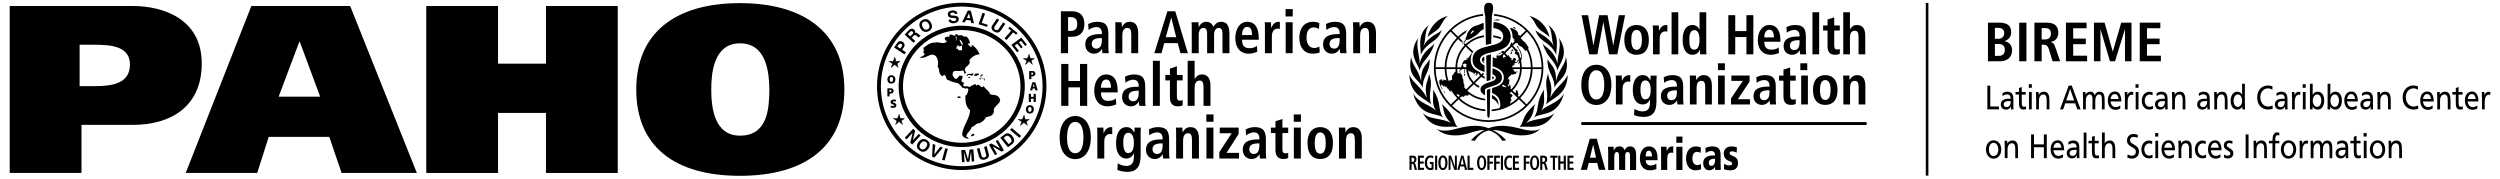 <?xml version="1.0" encoding="utf-8"?>
<!-- Generator: Adobe Illustrator 14.0.0, SVG Export Plug-In . SVG Version: 6.00 Build 43363)  -->
<!DOCTYPE svg PUBLIC "-//W3C//DTD SVG 1.1//EN" "http://www.w3.org/Graphics/SVG/1.1/DTD/svg11.dtd">
<svg version="1.1" id="Camada_1" xmlns="http://www.w3.org/2000/svg" xmlns:xlink="http://www.w3.org/1999/xlink" x="0px" y="0px"
	 width="700px" height="50px" viewBox="0 0 700 50" enable-background="new 0 0 700 50" xml:space="preserve">
<g>
	<g>
		<rect x="539.221" y="0.828" width="0.73" height="48.345"/>
		<g>
			<path d="M556.625,17.164V6.341h3.207c2.199,0,3.299,0.887,3.299,2.665c0,1.221-0.607,2.053-1.822,2.498v0.031
				c1.381,0.3,2.072,1.165,2.072,2.587c0,0.972-0.328,1.733-0.988,2.281c-0.609,0.507-1.416,0.761-2.42,0.761H556.625
				L556.625,17.164z M558.576,7.8v3.067h1.037c0.471,0,0.85-0.15,1.139-0.458c0.289-0.302,0.432-0.69,0.432-1.156
				c0-0.459-0.146-0.822-0.447-1.075c-0.299-0.254-0.689-0.378-1.17-0.378H558.576z M558.576,12.327v3.318h1.109
				c0.52,0,0.93-0.147,1.225-0.441c0.299-0.295,0.445-0.701,0.445-1.216c0-1.106-0.576-1.66-1.732-1.66H558.576z"/>
			<path d="M565.377,17.164V6.341h2.025v10.822H565.377z"/>
			<path d="M569.637,17.164V6.341h3.426c2.178,0,3.268,0.95,3.268,2.851c0,0.662-0.189,1.229-0.564,1.699
				c-0.377,0.469-0.898,0.753-1.559,0.846v0.047c0.547,0.082,0.951,0.501,1.213,1.254l1.43,4.125h-2.131l-1.082-3.523
				c-0.227-0.752-0.734-1.133-1.518-1.133h-0.455v4.653h-2.027V17.164z M571.664,11.054h0.813c1.188,0,1.779-0.549,1.779-1.646
				c0-0.576-0.156-0.991-0.469-1.238c-0.27-0.208-0.709-0.311-1.311-0.311h-0.813V11.054z"/>
			<path d="M578.465,17.164V6.341h5.77v1.564h-3.742v2.9h3.537v1.567h-3.537v3.223h3.898v1.567H578.465z"/>
			<path d="M594.992,17.164V8.139l-2.779,9.024h-1.428l-2.656-9.024v9.024h-1.822V6.341h2.977l2.279,8.081l0.035-0.006l2.34-8.075
				h2.879v10.822H594.992z"/>
			<path d="M599.127,17.164V6.341h5.768v1.564h-3.74v2.9h3.535v1.567h-3.535v3.223h3.896v1.567H599.127z"/>
		</g>
		<g>
			<path d="M557.279,23.976v5.84h2.418v0.808h-3.232v-6.647H557.279z"/>
			<path d="M560.668,26.117c0.227-0.155,0.455-0.27,0.68-0.339c0.223-0.072,0.463-0.108,0.723-0.108c0.393,0,0.723,0.085,0.99,0.262
				c0.268,0.17,0.451,0.418,0.553,0.739c0.086,0.264,0.131,0.713,0.131,1.35v0.953c0,0.364,0.002,0.686,0.01,0.958
				c0.008,0.271,0.02,0.506,0.031,0.693h-0.711c-0.006-0.114-0.008-0.24-0.008-0.38c0-0.17,0.002-0.321,0.008-0.455
				c-0.162,0.316-0.355,0.543-0.578,0.688c-0.223,0.146-0.5,0.217-0.826,0.217c-0.293,0-0.549-0.062-0.77-0.18
				c-0.223-0.12-0.393-0.29-0.51-0.513c-0.121-0.223-0.178-0.48-0.178-0.771c0-0.257,0.047-0.483,0.143-0.68
				c0.098-0.193,0.238-0.363,0.428-0.501c0.186-0.138,0.412-0.24,0.686-0.308c0.27-0.07,0.58-0.104,0.936-0.104
				c0.213,0,0.408,0.008,0.586,0.021c-0.004-0.418-0.094-0.726-0.264-0.923c-0.17-0.196-0.432-0.295-0.783-0.295
				c-0.227,0-0.436,0.036-0.627,0.11s-0.393,0.192-0.607,0.358L560.668,26.117z M563.006,28.321
				c-0.172-0.018-0.313-0.025-0.42-0.025c-1.033,0-1.549,0.308-1.549,0.926c0,0.148,0.033,0.278,0.1,0.393s0.164,0.201,0.285,0.266
				c0.119,0.065,0.264,0.097,0.418,0.097c0.287,0,0.518-0.074,0.691-0.217c0.17-0.147,0.295-0.343,0.365-0.591
				C562.971,28.923,563.006,28.643,563.006,28.321z"/>
			<path d="M566.09,24.349v1.425h1.111v0.706h-1.111v1.909c0,0.439,0.018,0.755,0.049,0.956c0.025,0.177,0.096,0.316,0.209,0.417
				c0.115,0.101,0.26,0.152,0.432,0.152c0.164,0,0.332-0.052,0.508-0.15v0.782c-0.246,0.093-0.486,0.138-0.723,0.138
				c-0.361,0-0.635-0.088-0.818-0.258c-0.186-0.173-0.307-0.397-0.357-0.678c-0.049-0.279-0.074-0.641-0.074-1.086v-2.186h-0.963
				v-0.706h0.963v-1.117L566.09,24.349z"/>
			<path d="M568.912,23.587v0.996h-0.852v-0.996H568.912z M568.896,25.752v4.873h-0.785v-4.873H568.896z"/>
			<path d="M570.801,25.752l0.039,0.773c0.32-0.567,0.799-0.853,1.439-0.853c0.352,0,0.633,0.071,0.846,0.222
				c0.211,0.15,0.365,0.347,0.469,0.593c0.102,0.244,0.166,0.511,0.195,0.808c0.031,0.292,0.047,0.648,0.047,1.066v2.264h-0.77
				V28.43c0-0.349-0.008-0.604-0.016-0.766c-0.01-0.16-0.025-0.304-0.053-0.424c-0.057-0.262-0.164-0.461-0.318-0.597
				c-0.152-0.133-0.344-0.203-0.57-0.203c-0.26,0-0.486,0.087-0.686,0.266c-0.201,0.18-0.346,0.422-0.424,0.729
				c-0.023,0.09-0.045,0.192-0.061,0.309s-0.025,0.243-0.029,0.379c-0.002,0.136-0.002,0.374-0.002,0.715v1.785h-0.779V28.22
				c-0.006-0.276-0.01-0.53-0.014-0.763c-0.002-0.23-0.008-0.507-0.016-0.823c-0.006-0.315-0.014-0.609-0.023-0.882H570.801
				L570.801,25.752z"/>
			<path d="M580.096,23.976l2.475,6.647h-0.922l-0.596-1.681h-2.779l-0.588,1.681h-0.883l2.434-6.647H580.096z M580.768,28.135
				l-0.656-1.856c-0.129-0.353-0.229-0.632-0.293-0.833c-0.064-0.202-0.121-0.419-0.17-0.652c-0.043,0.179-0.094,0.357-0.15,0.533
				s-0.168,0.502-0.332,0.972l-0.631,1.833h2.232V28.135z"/>
			<path d="M583.92,25.752l0.047,0.783c0.076-0.175,0.176-0.331,0.309-0.46c0.127-0.128,0.275-0.229,0.447-0.299
				c0.17-0.072,0.361-0.106,0.563-0.106c0.316,0,0.578,0.082,0.791,0.251c0.209,0.167,0.357,0.411,0.445,0.727
				c0.277-0.652,0.738-0.978,1.381-0.978c0.299,0,0.541,0.066,0.732,0.199c0.189,0.134,0.332,0.311,0.428,0.527
				c0.096,0.223,0.164,0.466,0.195,0.739c0.029,0.275,0.045,0.585,0.045,0.93v2.558h-0.777v-2.38c0-0.315-0.006-0.56-0.014-0.729
				c-0.01-0.171-0.029-0.309-0.053-0.409c-0.109-0.445-0.348-0.667-0.721-0.667c-0.111,0-0.217,0.026-0.322,0.071
				c-0.105,0.042-0.199,0.112-0.289,0.203c-0.086,0.091-0.162,0.199-0.225,0.321c-0.063,0.124-0.115,0.264-0.148,0.414
				c-0.031,0.112-0.053,0.248-0.063,0.403c-0.012,0.156-0.016,0.393-0.016,0.71v2.064h-0.787v-2.502
				c0-0.335-0.004-0.567-0.012-0.691c-0.006-0.125-0.021-0.234-0.045-0.337c-0.055-0.207-0.143-0.367-0.264-0.483
				c-0.123-0.114-0.268-0.171-0.432-0.171c-0.209,0-0.395,0.072-0.564,0.217c-0.168,0.146-0.299,0.345-0.396,0.603
				c-0.094,0.254-0.141,0.544-0.141,0.863v0.353v2.151h-0.779v-2.74c0-0.867-0.018-1.578-0.055-2.132h0.719V25.752z"/>
			<path d="M590.961,28.42c0.055,0.485,0.209,0.865,0.457,1.147c0.252,0.279,0.561,0.419,0.939,0.419
				c0.227,0,0.443-0.035,0.654-0.11c0.213-0.076,0.432-0.192,0.658-0.347v0.865c-0.254,0.13-0.484,0.223-0.691,0.277
				c-0.207,0.054-0.422,0.083-0.652,0.083c-0.324,0-0.617-0.063-0.885-0.184c-0.264-0.124-0.49-0.301-0.676-0.533
				c-0.188-0.229-0.33-0.507-0.43-0.832c-0.102-0.325-0.154-0.686-0.154-1.077c0-0.495,0.08-0.932,0.244-1.313
				c0.164-0.379,0.396-0.674,0.695-0.883c0.305-0.209,0.648-0.313,1.035-0.313c0.451,0,0.809,0.127,1.08,0.386
				c0.27,0.259,0.461,0.598,0.574,1.02c0.111,0.422,0.17,0.887,0.17,1.391h-3.02V28.42z M590.969,27.715h2.229
				c-0.025-0.266-0.08-0.502-0.156-0.703c-0.078-0.201-0.193-0.368-0.35-0.488c-0.152-0.124-0.342-0.187-0.564-0.187
				c-0.305,0-0.561,0.121-0.768,0.369C591.154,26.95,591.025,27.287,590.969,27.715z"/>
			<path d="M594.92,25.752h0.719l0.037,0.867c0.123-0.306,0.291-0.536,0.492-0.693c0.201-0.158,0.438-0.235,0.707-0.235
				c0.139,0,0.277,0.021,0.42,0.062v0.83c-0.133-0.057-0.256-0.081-0.367-0.081c-0.268,0-0.494,0.089-0.674,0.272
				c-0.178,0.183-0.309,0.415-0.389,0.701c-0.08,0.285-0.121,0.579-0.121,0.887v0.353v1.913h-0.77v-2.969
				C594.973,27.179,594.953,26.541,594.92,25.752z"/>
			<path d="M598.795,23.587v0.996h-0.85v-0.996H598.795z M598.777,25.752v4.873h-0.781v-4.873H598.777z"/>
			<path d="M602.754,25.89l-0.051,0.799c-0.211-0.147-0.465-0.22-0.766-0.22c-0.27,0-0.512,0.072-0.73,0.212
				c-0.217,0.146-0.385,0.341-0.506,0.599c-0.119,0.256-0.178,0.546-0.178,0.871c0,0.341,0.059,0.646,0.176,0.916
				c0.115,0.27,0.279,0.475,0.492,0.625c0.211,0.149,0.455,0.223,0.729,0.223c0.166,0,0.313-0.026,0.443-0.073
				c0.131-0.051,0.275-0.128,0.43-0.236l0.064,0.827c-0.158,0.087-0.318,0.148-0.482,0.191c-0.166,0.039-0.346,0.061-0.549,0.061
				c-0.416,0-0.787-0.105-1.111-0.314c-0.326-0.207-0.578-0.497-0.754-0.871c-0.174-0.376-0.264-0.81-0.264-1.307
				c0-0.473,0.092-0.9,0.271-1.282c0.182-0.384,0.432-0.681,0.756-0.896c0.32-0.217,0.682-0.325,1.076-0.325
				C602.129,25.69,602.445,25.755,602.754,25.89z"/>
			<path d="M603.85,26.117c0.229-0.155,0.455-0.27,0.68-0.339c0.225-0.072,0.467-0.108,0.723-0.108c0.393,0,0.721,0.085,0.99,0.262
				c0.266,0.17,0.449,0.418,0.553,0.739c0.088,0.264,0.129,0.713,0.129,1.35v0.953c0,0.364,0.006,0.686,0.014,0.958
				c0.006,0.271,0.016,0.506,0.029,0.693h-0.709c-0.006-0.114-0.012-0.24-0.012-0.38c0-0.17,0.006-0.321,0.012-0.455
				c-0.164,0.316-0.357,0.543-0.58,0.688c-0.223,0.146-0.498,0.217-0.828,0.217c-0.289,0-0.545-0.062-0.768-0.18
				c-0.219-0.12-0.391-0.29-0.51-0.513c-0.117-0.223-0.178-0.48-0.178-0.771c0-0.257,0.049-0.483,0.145-0.68
				c0.096-0.193,0.238-0.363,0.424-0.501s0.412-0.24,0.686-0.308c0.271-0.07,0.586-0.104,0.939-0.104
				c0.211,0,0.408,0.008,0.582,0.021c-0.004-0.418-0.092-0.726-0.262-0.923c-0.172-0.196-0.428-0.295-0.781-0.295
				c-0.23,0-0.439,0.036-0.629,0.11c-0.188,0.074-0.393,0.192-0.607,0.358L603.85,26.117z M606.189,28.321
				c-0.174-0.018-0.314-0.025-0.424-0.025c-1.031,0-1.547,0.308-1.547,0.926c0,0.148,0.031,0.278,0.102,0.393
				c0.063,0.114,0.16,0.201,0.281,0.266c0.125,0.065,0.264,0.097,0.42,0.097c0.285,0,0.516-0.074,0.689-0.217
				c0.174-0.147,0.297-0.343,0.367-0.591C606.154,28.923,606.189,28.643,606.189,28.321z"/>
			<path d="M608.877,25.752l0.035,0.773c0.32-0.567,0.799-0.853,1.439-0.853c0.352,0,0.633,0.071,0.846,0.222
				c0.211,0.15,0.371,0.347,0.469,0.593c0.102,0.244,0.166,0.511,0.197,0.808c0.029,0.292,0.045,0.648,0.045,1.066v2.264h-0.77
				V28.43c0-0.349-0.008-0.604-0.016-0.766c-0.008-0.16-0.025-0.304-0.049-0.424c-0.061-0.262-0.168-0.461-0.32-0.597
				c-0.15-0.133-0.342-0.203-0.572-0.203c-0.256,0-0.484,0.087-0.686,0.266c-0.201,0.18-0.342,0.422-0.424,0.729
				c-0.023,0.09-0.045,0.192-0.061,0.309s-0.023,0.243-0.025,0.379c-0.004,0.136-0.006,0.374-0.006,0.715v1.785h-0.779V28.22
				c-0.006-0.276-0.01-0.53-0.012-0.763c-0.002-0.23-0.008-0.507-0.016-0.823c-0.004-0.315-0.016-0.609-0.025-0.882H608.877
				L608.877,25.752z"/>
			<path d="M615.656,26.117c0.227-0.155,0.455-0.27,0.68-0.339c0.223-0.072,0.463-0.108,0.723-0.108c0.393,0,0.721,0.085,0.99,0.262
				c0.268,0.17,0.451,0.418,0.553,0.739c0.088,0.264,0.131,0.713,0.131,1.35v0.953c0,0.364,0.004,0.686,0.01,0.958
				c0.008,0.271,0.02,0.506,0.031,0.693h-0.709c-0.008-0.114-0.01-0.24-0.01-0.38c0-0.17,0.002-0.321,0.01-0.455
				c-0.164,0.316-0.357,0.543-0.58,0.688c-0.223,0.146-0.5,0.217-0.826,0.217c-0.293,0-0.547-0.062-0.77-0.18
				c-0.223-0.12-0.393-0.29-0.512-0.513s-0.176-0.48-0.176-0.771c0-0.257,0.047-0.483,0.143-0.68
				c0.098-0.193,0.238-0.363,0.426-0.501s0.414-0.24,0.686-0.308c0.273-0.07,0.584-0.104,0.938-0.104
				c0.215,0,0.408,0.008,0.586,0.021c-0.006-0.418-0.094-0.726-0.264-0.923c-0.17-0.196-0.432-0.295-0.783-0.295
				c-0.227,0-0.438,0.036-0.627,0.11c-0.191,0.074-0.393,0.192-0.607,0.358L615.656,26.117z M617.994,28.321
				c-0.17-0.018-0.313-0.025-0.422-0.025c-1.033,0-1.545,0.308-1.545,0.926c0,0.148,0.031,0.278,0.096,0.393
				c0.068,0.114,0.166,0.201,0.285,0.266c0.123,0.065,0.266,0.097,0.42,0.097c0.287,0,0.518-0.074,0.689-0.217
				c0.172-0.147,0.297-0.343,0.367-0.591C617.957,28.923,617.994,28.643,617.994,28.321z"/>
			<path d="M620.682,25.752l0.037,0.773c0.318-0.567,0.797-0.853,1.441-0.853c0.35,0,0.631,0.071,0.844,0.222
				s0.367,0.347,0.469,0.593c0.098,0.244,0.166,0.511,0.197,0.808c0.027,0.292,0.047,0.648,0.047,1.066v2.264h-0.771V28.43
				c0-0.349-0.006-0.604-0.016-0.766c-0.012-0.16-0.027-0.304-0.053-0.424c-0.059-0.262-0.164-0.461-0.316-0.597
				c-0.154-0.133-0.346-0.203-0.574-0.203c-0.258,0-0.486,0.087-0.688,0.266c-0.199,0.18-0.34,0.422-0.422,0.729
				c-0.025,0.09-0.047,0.192-0.063,0.309c-0.014,0.116-0.021,0.243-0.023,0.379s-0.006,0.374-0.006,0.715v1.785h-0.779V28.22
				c-0.004-0.276-0.01-0.53-0.012-0.763c-0.004-0.23-0.008-0.507-0.014-0.823c-0.008-0.315-0.018-0.609-0.029-0.882H620.682
				L620.682,25.752z"/>
			<path d="M628.564,23.448v4.903c0,0.254,0.008,0.634,0.021,1.143c0.016,0.514,0.025,0.889,0.039,1.129h-0.758v-0.821
				c-0.172,0.305-0.373,0.529-0.605,0.674c-0.234,0.144-0.518,0.219-0.842,0.219c-0.367,0-0.689-0.103-0.969-0.304
				c-0.277-0.203-0.494-0.489-0.641-0.865c-0.152-0.378-0.225-0.817-0.225-1.313c0-0.383,0.043-0.724,0.127-1.029
				c0.084-0.305,0.211-0.573,0.379-0.807s0.361-0.409,0.584-0.528c0.223-0.118,0.471-0.175,0.744-0.175
				c0.594,0,1.057,0.279,1.387,0.846c0-0.05-0.002-0.116-0.006-0.205c-0.002-0.088-0.008-0.175-0.01-0.258
				c-0.006-0.089-0.008-0.155-0.008-0.205v-2.402H628.564z M626.609,26.44c-0.174,0-0.336,0.041-0.48,0.126
				c-0.145,0.083-0.271,0.205-0.379,0.362c-0.109,0.16-0.193,0.353-0.252,0.569c-0.061,0.221-0.088,0.455-0.088,0.701
				c0,0.507,0.111,0.917,0.332,1.241c0.219,0.323,0.5,0.483,0.842,0.483c0.23,0,0.438-0.071,0.623-0.225
				c0.184-0.15,0.33-0.36,0.434-0.625c0.105-0.268,0.158-0.562,0.158-0.883c0-0.325-0.051-0.62-0.158-0.889
				c-0.102-0.27-0.248-0.482-0.428-0.632C627.029,26.517,626.828,26.44,626.609,26.44z"/>
			<path d="M636.32,24.225l-0.068,0.91c-0.215-0.146-0.41-0.248-0.588-0.305c-0.182-0.058-0.383-0.084-0.605-0.084
				c-0.314,0-0.604,0.058-0.869,0.177c-0.264,0.119-0.494,0.289-0.688,0.512c-0.195,0.223-0.346,0.491-0.453,0.797
				c-0.104,0.304-0.158,0.646-0.158,1.013c0,0.486,0.094,0.93,0.287,1.324c0.191,0.394,0.455,0.705,0.791,0.924
				c0.336,0.223,0.711,0.333,1.127,0.333c0.387,0,0.797-0.097,1.221-0.296l0.064,0.912c-0.223,0.085-0.428,0.145-0.609,0.182
				c-0.182,0.031-0.398,0.049-0.65,0.049c-0.602,0-1.135-0.132-1.605-0.407c-0.469-0.267-0.838-0.656-1.102-1.173
				c-0.264-0.516-0.398-1.123-0.398-1.826c0-0.645,0.127-1.216,0.379-1.723s0.607-0.9,1.066-1.184
				c0.461-0.283,0.979-0.425,1.555-0.425C635.518,23.94,635.951,24.033,636.32,24.225z"/>
			<path d="M637.41,26.117c0.23-0.155,0.459-0.27,0.682-0.339c0.225-0.072,0.465-0.108,0.721-0.108c0.393,0,0.723,0.085,0.99,0.262
				c0.268,0.17,0.453,0.418,0.557,0.739c0.084,0.264,0.129,0.713,0.129,1.35v0.953c0,0.364,0.002,0.686,0.01,0.958
				c0.008,0.271,0.02,0.506,0.031,0.693h-0.711c-0.006-0.114-0.01-0.24-0.01-0.38c0-0.17,0.004-0.321,0.01-0.455
				c-0.162,0.316-0.354,0.543-0.576,0.688c-0.225,0.146-0.502,0.217-0.832,0.217c-0.287,0-0.543-0.062-0.766-0.18
				c-0.221-0.12-0.391-0.29-0.51-0.513s-0.18-0.48-0.18-0.771c0-0.257,0.051-0.483,0.145-0.68c0.098-0.193,0.238-0.363,0.424-0.501
				c0.191-0.138,0.418-0.24,0.689-0.308c0.268-0.07,0.582-0.104,0.936-0.104c0.213,0,0.408,0.008,0.588,0.021
				c-0.008-0.418-0.096-0.726-0.264-0.923c-0.172-0.196-0.432-0.295-0.785-0.295c-0.23,0-0.436,0.036-0.625,0.11
				c-0.191,0.074-0.393,0.192-0.607,0.358L637.41,26.117z M639.75,28.321c-0.172-0.018-0.314-0.025-0.424-0.025
				c-1.031,0-1.547,0.308-1.547,0.926c0,0.148,0.035,0.278,0.104,0.393c0.064,0.114,0.162,0.201,0.285,0.266
				c0.119,0.065,0.258,0.097,0.416,0.097c0.285,0,0.516-0.074,0.693-0.217c0.17-0.147,0.293-0.343,0.363-0.591
				C639.713,28.923,639.75,28.643,639.75,28.321z"/>
			<path d="M641.717,25.752h0.721l0.037,0.867c0.125-0.306,0.289-0.536,0.492-0.693c0.201-0.158,0.436-0.235,0.705-0.235
				c0.139,0,0.281,0.021,0.422,0.062v0.83c-0.133-0.057-0.256-0.081-0.367-0.081c-0.27,0-0.494,0.089-0.674,0.272
				c-0.176,0.183-0.309,0.415-0.389,0.701c-0.08,0.285-0.121,0.579-0.121,0.887v0.353v1.913h-0.77v-2.969
				C641.773,27.179,641.754,26.541,641.717,25.752z"/>
			<path d="M645.596,23.587v0.996h-0.854v-0.996H645.596z M645.576,25.752v4.873h-0.783v-4.873H645.576z"/>
			<path d="M647.555,23.448v2.581c0,0.191-0.008,0.378-0.023,0.568c0.104-0.279,0.287-0.502,0.553-0.672
				c0.262-0.171,0.557-0.256,0.887-0.256c0.271,0,0.521,0.06,0.744,0.171c0.221,0.117,0.412,0.278,0.572,0.499
				c0.162,0.223,0.283,0.48,0.365,0.78c0.084,0.303,0.127,0.645,0.127,1.024c0,0.382-0.043,0.73-0.127,1.046
				c-0.082,0.312-0.205,0.579-0.369,0.808c-0.16,0.227-0.355,0.4-0.576,0.517c-0.227,0.118-0.475,0.18-0.744,0.18
				c-0.324,0-0.611-0.083-0.863-0.237c-0.248-0.161-0.445-0.38-0.576-0.665v0.833h-0.744v-7.177H647.555L647.555,23.448z
				 M648.807,26.44c-0.23,0-0.443,0.076-0.631,0.227c-0.189,0.153-0.338,0.362-0.445,0.63c-0.105,0.269-0.156,0.563-0.156,0.893
				c0,0.317,0.051,0.609,0.154,0.877c0.105,0.27,0.25,0.479,0.436,0.631c0.188,0.151,0.391,0.227,0.615,0.227
				c0.221,0,0.424-0.071,0.605-0.223c0.178-0.148,0.316-0.356,0.418-0.625c0.1-0.27,0.152-0.569,0.152-0.895
				c0-0.518-0.105-0.938-0.316-1.257C649.428,26.598,649.15,26.44,648.807,26.44z"/>
			<path d="M652.502,23.448v2.581c0,0.191-0.008,0.378-0.023,0.568c0.105-0.279,0.289-0.502,0.553-0.672
				c0.262-0.171,0.559-0.256,0.887-0.256c0.273,0,0.521,0.06,0.744,0.171c0.219,0.117,0.414,0.278,0.572,0.499
				c0.16,0.223,0.283,0.48,0.367,0.78c0.082,0.303,0.125,0.645,0.125,1.024c0,0.382-0.043,0.73-0.125,1.046
				c-0.084,0.312-0.207,0.579-0.369,0.808c-0.16,0.227-0.355,0.4-0.582,0.517c-0.221,0.118-0.471,0.18-0.74,0.18
				c-0.324,0-0.611-0.083-0.863-0.237c-0.248-0.161-0.443-0.38-0.576-0.665v0.833h-0.744v-7.177H652.502L652.502,23.448z
				 M653.754,26.44c-0.232,0-0.445,0.076-0.633,0.227c-0.189,0.153-0.336,0.362-0.443,0.63c-0.104,0.269-0.158,0.563-0.158,0.893
				c0,0.317,0.055,0.609,0.156,0.877c0.104,0.27,0.248,0.479,0.434,0.631c0.188,0.151,0.393,0.227,0.619,0.227
				c0.219,0,0.42-0.071,0.602-0.223c0.178-0.148,0.318-0.356,0.418-0.625c0.102-0.27,0.152-0.569,0.152-0.895
				c0-0.518-0.105-0.938-0.314-1.257C654.373,26.598,654.096,26.44,653.754,26.44z"/>
			<path d="M657.174,28.42c0.055,0.485,0.209,0.865,0.457,1.147c0.252,0.279,0.563,0.419,0.939,0.419
				c0.223,0,0.443-0.035,0.654-0.11c0.213-0.076,0.432-0.192,0.656-0.347v0.865c-0.254,0.13-0.482,0.223-0.689,0.277
				c-0.207,0.054-0.422,0.083-0.652,0.083c-0.322,0-0.617-0.063-0.885-0.184c-0.264-0.124-0.492-0.301-0.678-0.533
				c-0.186-0.229-0.328-0.507-0.428-0.832c-0.104-0.325-0.152-0.686-0.152-1.077c0-0.495,0.078-0.932,0.242-1.313
				c0.162-0.379,0.396-0.674,0.695-0.883c0.305-0.209,0.65-0.313,1.035-0.313c0.449,0,0.809,0.127,1.08,0.386
				c0.27,0.259,0.461,0.598,0.576,1.02c0.109,0.422,0.168,0.887,0.168,1.391h-3.02V28.42z M657.182,27.715h2.229
				c-0.025-0.266-0.078-0.502-0.156-0.703s-0.193-0.368-0.352-0.488c-0.15-0.124-0.34-0.187-0.563-0.187
				c-0.305,0-0.563,0.121-0.768,0.369C657.367,26.95,657.236,27.287,657.182,27.715z"/>
			<path d="M661.359,26.117c0.229-0.155,0.455-0.27,0.678-0.339c0.225-0.072,0.465-0.108,0.723-0.108
				c0.395,0,0.723,0.085,0.988,0.262c0.268,0.17,0.453,0.418,0.557,0.739c0.086,0.264,0.129,0.713,0.129,1.35v0.953
				c0,0.364,0.004,0.686,0.012,0.958c0.008,0.271,0.018,0.506,0.031,0.693h-0.713c-0.004-0.114-0.008-0.24-0.008-0.38
				c0-0.17,0.004-0.321,0.008-0.455c-0.16,0.316-0.354,0.543-0.578,0.688c-0.221,0.146-0.496,0.217-0.826,0.217
				c-0.293,0-0.547-0.062-0.768-0.18c-0.223-0.12-0.395-0.29-0.512-0.513c-0.121-0.223-0.176-0.48-0.176-0.771
				c0-0.257,0.045-0.483,0.141-0.68c0.1-0.193,0.238-0.363,0.424-0.501c0.189-0.138,0.418-0.24,0.689-0.308
				c0.27-0.07,0.58-0.104,0.936-0.104c0.213,0,0.408,0.008,0.588,0.021c-0.006-0.418-0.094-0.726-0.266-0.923
				c-0.17-0.196-0.432-0.295-0.781-0.295c-0.229,0-0.438,0.036-0.627,0.11c-0.191,0.074-0.395,0.192-0.609,0.358L661.359,26.117z
				 M663.697,28.321c-0.174-0.018-0.313-0.025-0.422-0.025c-1.031,0-1.549,0.308-1.549,0.926c0,0.148,0.033,0.278,0.102,0.393
				c0.066,0.114,0.162,0.201,0.283,0.266c0.123,0.065,0.262,0.097,0.418,0.097c0.287,0,0.518-0.074,0.691-0.217
				c0.172-0.147,0.295-0.343,0.367-0.591C663.66,28.923,663.697,28.643,663.697,28.321z"/>
			<path d="M666.383,25.752l0.037,0.773c0.318-0.567,0.801-0.853,1.439-0.853c0.35,0,0.633,0.071,0.846,0.222
				s0.369,0.347,0.467,0.593c0.1,0.244,0.168,0.511,0.199,0.808c0.029,0.292,0.045,0.648,0.045,1.066v2.264h-0.77V28.43
				c0-0.349-0.006-0.604-0.016-0.766c-0.01-0.16-0.025-0.304-0.051-0.424c-0.059-0.262-0.166-0.461-0.318-0.597
				c-0.152-0.133-0.344-0.203-0.57-0.203c-0.26,0-0.486,0.087-0.688,0.266c-0.205,0.18-0.344,0.422-0.424,0.729
				c-0.023,0.09-0.045,0.192-0.061,0.309s-0.023,0.243-0.027,0.379c-0.002,0.136-0.004,0.374-0.004,0.715v1.785h-0.779V28.22
				c-0.006-0.276-0.012-0.53-0.014-0.763c-0.002-0.23-0.008-0.507-0.016-0.823c-0.006-0.315-0.016-0.609-0.023-0.882H666.383
				L666.383,25.752z"/>
			<path d="M677.049,24.225l-0.066,0.91c-0.217-0.146-0.412-0.248-0.592-0.305c-0.178-0.058-0.377-0.084-0.602-0.084
				c-0.316,0-0.605,0.058-0.867,0.177c-0.264,0.119-0.492,0.289-0.691,0.512c-0.193,0.223-0.344,0.491-0.451,0.797
				c-0.107,0.304-0.158,0.646-0.158,1.013c0,0.486,0.096,0.93,0.287,1.324c0.189,0.394,0.453,0.705,0.787,0.924
				c0.338,0.223,0.715,0.333,1.131,0.333c0.387,0,0.795-0.097,1.223-0.296l0.063,0.912c-0.223,0.085-0.424,0.145-0.609,0.182
				c-0.184,0.031-0.4,0.049-0.652,0.049c-0.6,0-1.135-0.132-1.604-0.407c-0.469-0.267-0.84-0.656-1.104-1.173
				c-0.266-0.516-0.396-1.123-0.396-1.826c0-0.645,0.125-1.216,0.377-1.723c0.254-0.507,0.609-0.9,1.068-1.184
				c0.459-0.283,0.977-0.425,1.553-0.425C676.25,23.94,676.684,24.033,677.049,24.225z"/>
			<path d="M678.432,28.42c0.059,0.485,0.209,0.865,0.459,1.147c0.25,0.279,0.563,0.419,0.941,0.419c0.223,0,0.439-0.035,0.65-0.11
				c0.215-0.076,0.434-0.192,0.66-0.347v0.865c-0.256,0.13-0.486,0.223-0.693,0.277c-0.207,0.054-0.422,0.083-0.65,0.083
				c-0.324,0-0.619-0.063-0.885-0.184c-0.266-0.124-0.492-0.301-0.676-0.533c-0.188-0.229-0.332-0.507-0.432-0.832
				c-0.102-0.325-0.15-0.686-0.15-1.077c0-0.495,0.078-0.932,0.24-1.313c0.164-0.379,0.395-0.674,0.697-0.883
				c0.305-0.209,0.646-0.313,1.033-0.313c0.453,0,0.813,0.127,1.082,0.386s0.459,0.598,0.572,1.02
				c0.115,0.422,0.168,0.887,0.168,1.391h-3.018V28.42z M678.439,27.715h2.232c-0.029-0.266-0.084-0.502-0.16-0.703
				c-0.078-0.201-0.195-0.368-0.348-0.488c-0.154-0.124-0.342-0.187-0.563-0.187c-0.309,0-0.564,0.121-0.771,0.369
				C678.625,26.95,678.498,27.287,678.439,27.715z"/>
			<path d="M683.111,25.752l0.035,0.773c0.32-0.567,0.799-0.853,1.441-0.853c0.352,0,0.631,0.071,0.846,0.222
				c0.213,0.15,0.367,0.347,0.469,0.593c0.098,0.244,0.164,0.511,0.195,0.808c0.029,0.292,0.047,0.648,0.047,1.066v2.264h-0.771
				V28.43c0-0.349-0.004-0.604-0.016-0.766c-0.01-0.16-0.025-0.304-0.051-0.424c-0.059-0.262-0.166-0.461-0.318-0.597
				c-0.152-0.133-0.344-0.203-0.572-0.203c-0.258,0-0.486,0.087-0.688,0.266c-0.199,0.18-0.34,0.422-0.422,0.729
				c-0.025,0.09-0.047,0.192-0.061,0.309c-0.016,0.116-0.023,0.243-0.025,0.379c-0.004,0.136-0.006,0.374-0.006,0.715v1.785h-0.779
				V28.22c-0.006-0.276-0.01-0.53-0.014-0.763c-0.002-0.23-0.008-0.507-0.016-0.823c-0.004-0.315-0.016-0.609-0.025-0.882H683.111
				L683.111,25.752z"/>
			<path d="M688.4,24.349v1.425h1.113v0.706H688.4v1.909c0,0.439,0.016,0.755,0.049,0.956c0.023,0.177,0.096,0.316,0.205,0.417
				c0.115,0.101,0.26,0.152,0.438,0.152c0.162,0,0.33-0.052,0.506-0.15v0.782c-0.246,0.093-0.488,0.138-0.721,0.138
				c-0.365,0-0.641-0.088-0.824-0.258c-0.184-0.173-0.301-0.397-0.354-0.678c-0.053-0.279-0.078-0.641-0.078-1.086v-2.186h-0.963
				v-0.706h0.963v-1.117L688.4,24.349z"/>
			<path d="M690.941,28.42c0.059,0.485,0.209,0.865,0.461,1.147c0.252,0.279,0.563,0.419,0.939,0.419
				c0.223,0,0.441-0.035,0.654-0.11c0.211-0.076,0.428-0.192,0.656-0.347v0.865c-0.254,0.13-0.484,0.223-0.691,0.277
				c-0.205,0.054-0.424,0.083-0.654,0.083c-0.322,0-0.617-0.063-0.881-0.184c-0.268-0.124-0.492-0.301-0.678-0.533
				c-0.186-0.229-0.33-0.507-0.432-0.832c-0.098-0.325-0.15-0.686-0.15-1.077c0-0.495,0.08-0.932,0.244-1.313
				c0.16-0.379,0.393-0.674,0.695-0.883c0.305-0.209,0.646-0.313,1.031-0.313c0.453,0,0.813,0.127,1.084,0.386
				c0.268,0.259,0.461,0.598,0.572,1.02c0.113,0.422,0.17,0.887,0.17,1.391h-3.021V28.42z M690.953,27.715h2.229
				c-0.027-0.266-0.078-0.502-0.158-0.703s-0.195-0.368-0.348-0.488c-0.156-0.124-0.342-0.187-0.564-0.187
				c-0.307,0-0.563,0.121-0.768,0.369C691.139,26.95,691.008,27.287,690.953,27.715z"/>
			<path d="M694.902,25.752h0.721l0.037,0.867c0.125-0.306,0.289-0.536,0.49-0.693c0.203-0.158,0.438-0.235,0.707-0.235
				c0.137,0,0.279,0.021,0.422,0.062v0.83c-0.135-0.057-0.258-0.081-0.367-0.081c-0.27,0-0.496,0.089-0.676,0.272
				c-0.174,0.183-0.309,0.415-0.387,0.701c-0.08,0.285-0.123,0.579-0.123,0.887v0.353v1.913h-0.77v-2.969
				C694.957,27.179,694.939,26.541,694.902,25.752z"/>
			<path d="M560.359,41.863c0,0.492-0.094,0.934-0.275,1.325c-0.184,0.387-0.439,0.688-0.771,0.904
				c-0.33,0.219-0.703,0.323-1.117,0.323c-0.408,0-0.771-0.11-1.096-0.327c-0.322-0.219-0.576-0.527-0.762-0.92
				c-0.184-0.396-0.275-0.829-0.275-1.306c0-0.377,0.053-0.722,0.156-1.033c0.105-0.316,0.254-0.589,0.449-0.817
				c0.193-0.234,0.42-0.415,0.688-0.542c0.264-0.124,0.547-0.188,0.85-0.188c0.309,0,0.598,0.063,0.859,0.187
				c0.266,0.122,0.496,0.3,0.689,0.532c0.199,0.232,0.348,0.513,0.447,0.829C560.307,41.149,560.359,41.492,560.359,41.863z
				 M559.533,41.885c0-0.269-0.033-0.519-0.098-0.755c-0.068-0.238-0.158-0.441-0.277-0.608c-0.119-0.168-0.256-0.298-0.416-0.389
				c-0.16-0.089-0.338-0.138-0.525-0.138c-0.383,0-0.701,0.176-0.953,0.528s-0.377,0.794-0.377,1.33
				c0,0.356,0.055,0.672,0.168,0.957c0.115,0.28,0.271,0.502,0.473,0.656c0.203,0.155,0.432,0.232,0.689,0.232
				c0.248,0,0.473-0.077,0.674-0.23c0.199-0.151,0.359-0.37,0.471-0.65C559.477,42.541,559.533,42.228,559.533,41.885z"/>
			<path d="M562.01,39.412l0.039,0.774c0.316-0.571,0.799-0.855,1.439-0.855c0.352,0,0.633,0.075,0.846,0.225
				c0.211,0.149,0.365,0.347,0.467,0.591c0.104,0.243,0.166,0.511,0.197,0.807c0.029,0.295,0.047,0.651,0.047,1.071v2.26h-0.771
				V42.09c0-0.351-0.006-0.605-0.016-0.765c-0.01-0.162-0.023-0.306-0.051-0.426c-0.061-0.262-0.166-0.459-0.318-0.597
				c-0.152-0.134-0.344-0.203-0.57-0.203c-0.26,0-0.486,0.087-0.689,0.27c-0.197,0.176-0.342,0.418-0.42,0.729
				c-0.027,0.087-0.047,0.188-0.063,0.304c-0.014,0.12-0.023,0.244-0.027,0.384c-0.002,0.134-0.004,0.372-0.004,0.713v1.785h-0.779
				v-2.405c-0.006-0.274-0.012-0.528-0.012-0.761c-0.002-0.232-0.01-0.508-0.016-0.823s-0.016-0.609-0.027-0.883H562.01
				L562.01,39.412z"/>
			<path d="M573.098,37.637v6.647h-0.813v-3.052h-2.77v3.052h-0.813v-6.647h0.813v2.788h2.77v-2.788H573.098z"/>
			<path d="M574.947,42.08c0.059,0.484,0.211,0.864,0.461,1.146c0.252,0.281,0.561,0.423,0.939,0.423
				c0.223,0,0.443-0.039,0.654-0.114c0.213-0.074,0.43-0.192,0.656-0.347v0.865c-0.254,0.13-0.482,0.223-0.689,0.276
				c-0.207,0.059-0.424,0.084-0.654,0.084c-0.324,0-0.617-0.063-0.883-0.185s-0.492-0.3-0.678-0.53s-0.332-0.509-0.432-0.835
				c-0.1-0.325-0.15-0.685-0.15-1.074c0-0.496,0.08-0.934,0.242-1.313c0.162-0.38,0.395-0.672,0.697-0.885
				c0.305-0.208,0.646-0.316,1.033-0.316c0.451,0,0.811,0.13,1.08,0.39c0.27,0.258,0.463,0.599,0.572,1.019
				c0.115,0.424,0.174,0.887,0.174,1.39h-3.023V42.08z M574.959,41.374h2.229c-0.027-0.266-0.08-0.498-0.156-0.703
				c-0.082-0.201-0.197-0.364-0.352-0.488s-0.34-0.188-0.563-0.188c-0.309,0-0.564,0.126-0.768,0.368
				C575.145,40.61,575.014,40.947,574.959,41.374z"/>
			<path d="M579.133,39.778c0.227-0.155,0.455-0.27,0.68-0.341s0.465-0.106,0.723-0.106c0.393,0,0.725,0.085,0.99,0.262
				c0.268,0.17,0.451,0.42,0.555,0.737c0.088,0.266,0.131,0.717,0.131,1.352v0.951c0,0.365,0.004,0.687,0.012,0.962
				c0.004,0.271,0.018,0.504,0.027,0.691h-0.709c-0.004-0.116-0.01-0.24-0.01-0.38c0-0.17,0.006-0.323,0.01-0.457
				c-0.164,0.315-0.355,0.546-0.58,0.689c-0.223,0.144-0.498,0.219-0.826,0.219c-0.291,0-0.547-0.063-0.77-0.182
				c-0.221-0.118-0.391-0.291-0.508-0.512c-0.121-0.223-0.18-0.481-0.18-0.771c0-0.259,0.049-0.483,0.145-0.682
				c0.096-0.195,0.238-0.364,0.424-0.501c0.188-0.138,0.414-0.24,0.689-0.311c0.27-0.067,0.58-0.101,0.936-0.101
				c0.213,0,0.408,0.004,0.584,0.02c-0.004-0.418-0.092-0.728-0.264-0.922c-0.168-0.197-0.43-0.296-0.779-0.296
				c-0.23,0-0.438,0.037-0.629,0.112c-0.191,0.071-0.393,0.191-0.607,0.356L579.133,39.778z M581.475,41.981
				c-0.174-0.02-0.316-0.026-0.426-0.026c-1.031,0-1.545,0.308-1.545,0.925c0,0.147,0.033,0.279,0.1,0.394
				c0.068,0.116,0.164,0.203,0.285,0.265c0.123,0.068,0.262,0.1,0.416,0.1c0.287,0,0.518-0.072,0.693-0.219
				c0.17-0.147,0.295-0.345,0.365-0.589C581.438,42.582,581.475,42.303,581.475,41.981z"/>
			<path d="M584.215,37.11v7.174h-0.787V37.11H584.215z"/>
			<path d="M586.521,38.007v1.425h1.113v0.707h-1.113v1.911c0,0.434,0.018,0.755,0.049,0.956c0.023,0.177,0.094,0.313,0.207,0.415
				c0.115,0.103,0.26,0.154,0.438,0.154c0.158,0,0.326-0.052,0.504-0.149v0.781c-0.248,0.091-0.488,0.135-0.719,0.135
				c-0.367,0-0.641-0.083-0.824-0.257c-0.184-0.173-0.301-0.396-0.354-0.674c-0.053-0.281-0.078-0.644-0.078-1.087v-2.188h-0.963
				v-0.705h0.963v-1.117L586.521,38.007z"/>
			<path d="M589.334,37.11v2.333c0,0.254-0.01,0.505-0.027,0.755c0.146-0.292,0.336-0.509,0.568-0.652
				c0.232-0.146,0.51-0.215,0.826-0.215c0.408,0,0.729,0.106,0.961,0.321s0.393,0.496,0.479,0.846
				c0.088,0.351,0.129,0.766,0.129,1.237v2.551h-0.777v-2.112c0-0.626-0.023-1.048-0.07-1.267c-0.061-0.266-0.166-0.467-0.316-0.604
				c-0.15-0.134-0.34-0.203-0.568-0.203c-0.166,0-0.322,0.041-0.473,0.122c-0.15,0.079-0.281,0.199-0.395,0.349
				c-0.111,0.15-0.193,0.325-0.244,0.528c-0.021,0.066-0.037,0.159-0.055,0.273c-0.02,0.114-0.029,0.236-0.031,0.362
				c-0.006,0.127-0.008,0.333-0.008,0.617v1.933h-0.787V37.11H589.334z"/>
			<path d="M598.611,37.759l-0.102,0.836c-0.408-0.182-0.764-0.269-1.07-0.269c-0.207,0-0.387,0.034-0.541,0.112
				c-0.158,0.077-0.275,0.182-0.361,0.321c-0.084,0.138-0.127,0.3-0.127,0.484c0,0.286,0.084,0.509,0.262,0.662
				c0.174,0.152,0.48,0.358,0.922,0.625c0.439,0.264,0.768,0.53,0.988,0.804c0.221,0.27,0.33,0.629,0.33,1.076
				c0,0.388-0.08,0.74-0.242,1.048s-0.393,0.544-0.689,0.711c-0.297,0.166-0.635,0.246-1.021,0.246
				c-0.455,0-0.891-0.088-1.301-0.262l0.082-0.896c0.422,0.232,0.797,0.349,1.123,0.349c0.23,0,0.436-0.045,0.615-0.134
				c0.178-0.091,0.318-0.223,0.414-0.393c0.096-0.171,0.146-0.368,0.146-0.601c0-0.331-0.098-0.583-0.291-0.755
				c-0.191-0.169-0.5-0.37-0.916-0.606c-0.418-0.232-0.734-0.477-0.949-0.727c-0.215-0.251-0.322-0.607-0.322-1.063
				c0-0.356,0.074-0.672,0.225-0.947c0.15-0.274,0.361-0.487,0.637-0.641c0.273-0.151,0.586-0.229,0.939-0.229
				C597.805,37.517,598.221,37.596,598.611,37.759z"/>
			<path d="M602.639,39.552l-0.051,0.796c-0.211-0.146-0.465-0.217-0.764-0.217c-0.266,0-0.512,0.069-0.73,0.211
				c-0.217,0.144-0.385,0.343-0.506,0.597c-0.119,0.255-0.18,0.546-0.18,0.873c0,0.339,0.061,0.645,0.176,0.914
				c0.117,0.265,0.281,0.478,0.492,0.627c0.213,0.147,0.455,0.223,0.73,0.223c0.164,0,0.311-0.025,0.445-0.075
				c0.127-0.049,0.273-0.126,0.432-0.236l0.063,0.829c-0.162,0.085-0.322,0.15-0.484,0.189c-0.166,0.039-0.348,0.06-0.549,0.06
				c-0.416,0-0.785-0.104-1.113-0.312c-0.324-0.207-0.572-0.495-0.75-0.873c-0.178-0.374-0.266-0.808-0.266-1.308
				c0-0.472,0.09-0.9,0.271-1.281c0.182-0.382,0.434-0.682,0.756-0.895c0.32-0.219,0.68-0.323,1.074-0.323
				C602.016,39.351,602.332,39.416,602.639,39.552z"/>
			<path d="M604.303,37.249v0.995h-0.852v-0.995H604.303z M604.287,39.412v4.872h-0.785v-4.872H604.287z"/>
			<path d="M605.988,42.08c0.057,0.484,0.209,0.864,0.457,1.146c0.252,0.281,0.564,0.423,0.939,0.423
				c0.225,0,0.441-0.039,0.654-0.114c0.215-0.074,0.432-0.192,0.658-0.347v0.865c-0.256,0.13-0.486,0.223-0.691,0.276
				c-0.207,0.059-0.422,0.084-0.652,0.084c-0.322,0-0.617-0.063-0.885-0.185c-0.264-0.122-0.492-0.3-0.678-0.53
				s-0.328-0.509-0.43-0.835c-0.102-0.325-0.148-0.685-0.148-1.074c0-0.496,0.076-0.934,0.24-1.313
				c0.162-0.38,0.396-0.672,0.699-0.885c0.301-0.208,0.646-0.316,1.031-0.316c0.453,0,0.811,0.13,1.08,0.39
				c0.27,0.258,0.461,0.599,0.576,1.019c0.109,0.424,0.166,0.887,0.166,1.39h-3.018V42.08z M605.996,41.374h2.23
				c-0.027-0.266-0.08-0.498-0.158-0.703c-0.078-0.201-0.195-0.364-0.346-0.488c-0.158-0.124-0.346-0.188-0.566-0.188
				c-0.309,0-0.563,0.126-0.77,0.368C606.182,40.61,606.053,40.947,605.996,41.374z"/>
			<path d="M610.668,39.412l0.035,0.774c0.318-0.571,0.799-0.855,1.441-0.855c0.35,0,0.631,0.075,0.844,0.225
				s0.369,0.347,0.469,0.591c0.1,0.243,0.166,0.511,0.197,0.807c0.027,0.295,0.047,0.651,0.047,1.071v2.26h-0.771V42.09
				c0-0.351-0.006-0.605-0.014-0.765c-0.012-0.162-0.027-0.306-0.053-0.426c-0.061-0.262-0.166-0.459-0.318-0.597
				c-0.152-0.134-0.344-0.203-0.57-0.203c-0.26,0-0.488,0.087-0.689,0.27c-0.201,0.176-0.342,0.418-0.42,0.729
				c-0.027,0.087-0.049,0.188-0.064,0.304c-0.016,0.12-0.023,0.244-0.025,0.384c-0.002,0.134-0.006,0.372-0.006,0.713v1.785h-0.777
				v-2.405c-0.004-0.274-0.01-0.528-0.012-0.761c-0.004-0.232-0.008-0.508-0.016-0.823c-0.006-0.315-0.016-0.609-0.027-0.883
				H610.668L610.668,39.412z"/>
			<path d="M617.625,39.552l-0.049,0.796c-0.213-0.146-0.467-0.217-0.768-0.217c-0.266,0-0.51,0.069-0.729,0.211
				c-0.219,0.144-0.385,0.343-0.506,0.597c-0.121,0.255-0.178,0.546-0.178,0.873c0,0.339,0.057,0.645,0.176,0.914
				c0.115,0.265,0.279,0.478,0.49,0.627c0.213,0.147,0.455,0.223,0.729,0.223c0.166,0,0.314-0.025,0.445-0.075
				c0.131-0.049,0.273-0.126,0.428-0.236l0.066,0.829c-0.16,0.085-0.32,0.15-0.484,0.189s-0.346,0.06-0.547,0.06
				c-0.416,0-0.787-0.104-1.111-0.312c-0.328-0.207-0.576-0.495-0.754-0.873c-0.176-0.374-0.264-0.808-0.264-1.308
				c0-0.472,0.09-0.9,0.271-1.281c0.18-0.382,0.432-0.682,0.756-0.895c0.32-0.219,0.68-0.323,1.076-0.323
				C617,39.351,617.318,39.416,617.625,39.552z"/>
			<path d="M619.01,42.08c0.057,0.484,0.211,0.864,0.461,1.146c0.248,0.281,0.563,0.423,0.939,0.423
				c0.223,0,0.439-0.039,0.654-0.114c0.211-0.074,0.428-0.192,0.656-0.347v0.865c-0.254,0.13-0.484,0.223-0.689,0.276
				c-0.209,0.059-0.426,0.084-0.656,0.084c-0.322,0-0.617-0.063-0.881-0.185c-0.266-0.122-0.49-0.3-0.678-0.53
				c-0.186-0.23-0.33-0.509-0.432-0.835c-0.1-0.325-0.15-0.685-0.15-1.074c0-0.496,0.082-0.934,0.242-1.313
				c0.162-0.38,0.395-0.672,0.697-0.885c0.303-0.208,0.646-0.316,1.031-0.316c0.453,0,0.814,0.13,1.082,0.39
				c0.268,0.258,0.463,0.599,0.574,1.019c0.113,0.424,0.168,0.887,0.168,1.39h-3.02V42.08z M619.018,41.374h2.234
				c-0.029-0.266-0.082-0.498-0.162-0.703c-0.076-0.201-0.193-0.364-0.346-0.488c-0.156-0.124-0.342-0.188-0.564-0.188
				c-0.307,0-0.563,0.126-0.768,0.368C619.209,40.61,619.074,40.947,619.018,41.374z"/>
			<path d="M625.104,39.53l-0.059,0.755c-0.271-0.16-0.557-0.238-0.85-0.238c-0.217,0-0.385,0.055-0.514,0.167
				c-0.125,0.112-0.188,0.262-0.188,0.441c0,0.189,0.061,0.333,0.186,0.432c0.127,0.104,0.352,0.248,0.672,0.432
				c0.322,0.19,0.566,0.382,0.736,0.579c0.168,0.198,0.248,0.461,0.248,0.79c0,0.219-0.031,0.425-0.104,0.608
				c-0.074,0.184-0.176,0.339-0.314,0.471c-0.137,0.132-0.299,0.232-0.492,0.302c-0.191,0.073-0.398,0.106-0.617,0.106
				c-0.385,0-0.75-0.097-1.092-0.278v-0.81c0.201,0.112,0.381,0.193,0.533,0.242c0.154,0.052,0.305,0.077,0.455,0.077
				c0.152,0,0.289-0.029,0.414-0.083c0.121-0.057,0.221-0.132,0.291-0.227c0.068-0.099,0.102-0.208,0.102-0.325
				c0-0.188-0.068-0.33-0.199-0.437c-0.131-0.103-0.355-0.247-0.674-0.439c-0.316-0.191-0.561-0.387-0.725-0.588
				c-0.162-0.198-0.246-0.451-0.246-0.76c0-0.28,0.061-0.53,0.18-0.743c0.121-0.215,0.291-0.38,0.514-0.498
				c0.223-0.116,0.477-0.172,0.766-0.172C624.436,39.331,624.764,39.398,625.104,39.53z"/>
			<path d="M629.596,37.637v6.647h-0.816v-6.647H629.596z"/>
			<path d="M631.707,39.412l0.037,0.774c0.318-0.571,0.799-0.855,1.441-0.855c0.352,0,0.633,0.075,0.846,0.225
				c0.211,0.149,0.365,0.347,0.467,0.591c0.102,0.243,0.166,0.511,0.197,0.807c0.029,0.295,0.047,0.651,0.047,1.071v2.26h-0.771
				V42.09c0-0.351-0.006-0.605-0.016-0.765c-0.01-0.162-0.025-0.306-0.053-0.426c-0.057-0.262-0.164-0.459-0.316-0.597
				c-0.152-0.134-0.346-0.203-0.572-0.203c-0.258,0-0.484,0.087-0.689,0.27c-0.197,0.176-0.34,0.418-0.42,0.729
				c-0.027,0.087-0.047,0.188-0.061,0.304c-0.014,0.12-0.023,0.244-0.027,0.384c-0.002,0.134-0.004,0.372-0.004,0.713v1.785h-0.777
				v-2.405c-0.008-0.274-0.014-0.528-0.014-0.761c-0.002-0.232-0.01-0.508-0.016-0.823c-0.008-0.315-0.018-0.609-0.027-0.883
				H631.707L631.707,39.412z"/>
			<path d="M638.209,37.15v0.755c-0.145-0.038-0.275-0.058-0.4-0.058c-0.313,0-0.512,0.116-0.602,0.349
				c-0.092,0.232-0.135,0.558-0.135,0.985v0.254h1.137v0.705h-1.137v4.146h-0.779v-4.146h-0.988v-0.705h0.988
				c0-0.447,0.031-0.847,0.094-1.193c0.064-0.344,0.195-0.625,0.396-0.846c0.199-0.219,0.484-0.329,0.863-0.329
				C637.822,37.067,638.01,37.097,638.209,37.15z"/>
			<path d="M642.936,41.863c0,0.492-0.09,0.934-0.273,1.325c-0.186,0.387-0.439,0.688-0.771,0.904
				c-0.332,0.219-0.703,0.323-1.115,0.323c-0.41,0-0.773-0.11-1.098-0.327c-0.324-0.219-0.578-0.527-0.762-0.92
				c-0.184-0.396-0.277-0.829-0.277-1.306c0-0.377,0.053-0.722,0.158-1.033c0.104-0.316,0.254-0.589,0.449-0.817
				c0.193-0.234,0.42-0.415,0.688-0.542c0.262-0.124,0.547-0.188,0.85-0.188c0.309,0,0.596,0.063,0.859,0.187
				c0.266,0.122,0.496,0.3,0.689,0.532c0.197,0.232,0.346,0.513,0.451,0.829C642.885,41.149,642.936,41.492,642.936,41.863z
				 M642.111,41.885c0-0.269-0.035-0.519-0.1-0.755c-0.066-0.238-0.158-0.441-0.273-0.608c-0.119-0.168-0.258-0.298-0.418-0.389
				c-0.162-0.089-0.338-0.138-0.525-0.138c-0.383,0-0.701,0.176-0.953,0.528c-0.254,0.353-0.377,0.794-0.377,1.33
				c0,0.356,0.055,0.672,0.168,0.957c0.113,0.28,0.271,0.502,0.473,0.656c0.203,0.155,0.432,0.232,0.689,0.232
				c0.248,0,0.473-0.077,0.674-0.23c0.199-0.151,0.357-0.37,0.475-0.65C642.053,42.541,642.111,42.228,642.111,41.885z"/>
			<path d="M643.869,39.412h0.719l0.039,0.867c0.123-0.304,0.291-0.536,0.492-0.692c0.201-0.159,0.438-0.236,0.707-0.236
				c0.135,0,0.277,0.019,0.42,0.062v0.829c-0.135-0.057-0.256-0.085-0.367-0.085c-0.273,0-0.498,0.093-0.676,0.276
				c-0.176,0.184-0.307,0.416-0.387,0.701c-0.082,0.284-0.121,0.579-0.121,0.891v0.351v1.911h-0.771v-2.969
				C643.924,40.837,643.906,40.202,643.869,39.412z"/>
			<path d="M647.662,39.412l0.047,0.786c0.076-0.178,0.176-0.331,0.309-0.463c0.127-0.134,0.277-0.23,0.447-0.3
				c0.172-0.069,0.359-0.106,0.564-0.106c0.316,0,0.576,0.083,0.789,0.254c0.209,0.164,0.359,0.408,0.445,0.724
				c0.279-0.652,0.74-0.978,1.381-0.978c0.299,0,0.543,0.067,0.732,0.201c0.191,0.132,0.332,0.31,0.43,0.528
				c0.094,0.219,0.162,0.465,0.193,0.74c0.031,0.272,0.045,0.583,0.045,0.926v2.56h-0.777v-2.38c0-0.315-0.006-0.558-0.014-0.729
				c-0.01-0.174-0.027-0.312-0.051-0.408c-0.111-0.445-0.352-0.668-0.723-0.668c-0.111,0-0.221,0.021-0.322,0.067
				c-0.105,0.047-0.199,0.112-0.287,0.208c-0.084,0.087-0.164,0.195-0.227,0.319c-0.063,0.122-0.111,0.259-0.148,0.414
				c-0.031,0.114-0.053,0.248-0.063,0.402c-0.01,0.155-0.016,0.394-0.016,0.709v2.064h-0.785v-2.498
				c0-0.339-0.004-0.569-0.012-0.693s-0.023-0.236-0.049-0.337c-0.053-0.207-0.139-0.366-0.262-0.485
				c-0.121-0.114-0.266-0.171-0.432-0.171c-0.209,0-0.395,0.071-0.564,0.217c-0.168,0.146-0.299,0.347-0.395,0.601
				c-0.094,0.259-0.143,0.548-0.143,0.869v0.349v2.151h-0.779v-2.74c0-0.867-0.018-1.576-0.053-2.132h0.717V39.412z"/>
			<path d="M654.414,39.778c0.227-0.155,0.455-0.27,0.68-0.341s0.465-0.106,0.723-0.106c0.393,0,0.725,0.085,0.99,0.262
				c0.268,0.17,0.451,0.42,0.553,0.737c0.088,0.266,0.133,0.717,0.133,1.352v0.951c0,0.365,0.002,0.687,0.01,0.962
				c0.006,0.271,0.016,0.504,0.029,0.691h-0.709c-0.004-0.116-0.01-0.24-0.01-0.38c0-0.17,0.006-0.323,0.01-0.457
				c-0.164,0.315-0.355,0.546-0.58,0.689c-0.223,0.144-0.498,0.219-0.826,0.219c-0.291,0-0.547-0.063-0.77-0.182
				c-0.221-0.118-0.391-0.291-0.508-0.512c-0.121-0.223-0.18-0.481-0.18-0.771c0-0.259,0.049-0.483,0.145-0.682
				c0.096-0.195,0.238-0.364,0.424-0.501c0.188-0.138,0.414-0.24,0.686-0.311c0.273-0.067,0.584-0.101,0.939-0.101
				c0.213,0,0.408,0.004,0.584,0.02c-0.006-0.418-0.092-0.728-0.264-0.922c-0.17-0.197-0.43-0.296-0.781-0.296
				c-0.229,0-0.439,0.037-0.627,0.112c-0.191,0.071-0.393,0.191-0.609,0.356L654.414,39.778z M656.754,41.981
				c-0.172-0.02-0.316-0.026-0.424-0.026c-1.033,0-1.545,0.308-1.545,0.925c0,0.147,0.031,0.279,0.1,0.394
				c0.064,0.116,0.162,0.203,0.281,0.265c0.125,0.068,0.266,0.1,0.42,0.1c0.287,0,0.518-0.072,0.689-0.219
				c0.174-0.147,0.299-0.345,0.369-0.589C656.719,42.582,656.754,42.303,656.754,41.981z"/>
			<path d="M659.838,38.007v1.425h1.111v0.707h-1.111v1.911c0,0.434,0.018,0.755,0.049,0.956c0.025,0.177,0.096,0.313,0.209,0.415
				c0.113,0.103,0.256,0.154,0.432,0.154c0.164,0,0.332-0.052,0.508-0.149v0.781c-0.246,0.091-0.486,0.135-0.723,0.135
				c-0.361,0-0.639-0.083-0.818-0.257c-0.186-0.173-0.307-0.396-0.357-0.674c-0.051-0.281-0.076-0.644-0.076-1.087v-2.188h-0.963
				v-0.705h0.963v-1.117L659.838,38.007z"/>
			<path d="M662.66,37.249v0.995h-0.852v-0.995H662.66z M662.643,39.412v4.872h-0.785v-4.872H662.643z"/>
			<path d="M667.861,41.863c0,0.492-0.094,0.934-0.277,1.325c-0.18,0.387-0.438,0.688-0.77,0.904
				c-0.33,0.219-0.701,0.323-1.117,0.323c-0.408,0-0.771-0.11-1.096-0.327c-0.322-0.219-0.576-0.527-0.762-0.92
				c-0.186-0.396-0.275-0.829-0.275-1.306c0-0.377,0.053-0.722,0.158-1.033c0.104-0.316,0.254-0.589,0.447-0.817
				c0.193-0.234,0.422-0.415,0.688-0.542c0.266-0.124,0.547-0.188,0.852-0.188c0.309,0,0.596,0.063,0.857,0.187
				c0.268,0.122,0.498,0.3,0.691,0.532c0.197,0.232,0.348,0.513,0.447,0.829C667.809,41.149,667.861,41.492,667.861,41.863z
				 M667.035,41.885c0-0.269-0.031-0.519-0.098-0.755c-0.066-0.238-0.156-0.441-0.277-0.608c-0.117-0.168-0.258-0.298-0.416-0.389
				c-0.16-0.089-0.336-0.138-0.527-0.138c-0.381,0-0.699,0.176-0.949,0.528c-0.252,0.353-0.381,0.794-0.381,1.33
				c0,0.356,0.059,0.672,0.17,0.957c0.115,0.28,0.273,0.502,0.475,0.656c0.201,0.155,0.43,0.232,0.688,0.232
				c0.248,0,0.475-0.077,0.672-0.23c0.203-0.151,0.361-0.37,0.475-0.65C666.98,42.541,667.035,42.228,667.035,41.885z"/>
			<path d="M669.514,39.412l0.035,0.774c0.32-0.571,0.801-0.855,1.441-0.855c0.352,0,0.631,0.075,0.846,0.225
				c0.213,0.149,0.367,0.347,0.469,0.591c0.1,0.243,0.164,0.511,0.195,0.807c0.029,0.295,0.047,0.651,0.047,1.071v2.26h-0.771V42.09
				c0-0.351-0.004-0.605-0.016-0.765c-0.01-0.162-0.023-0.306-0.049-0.426c-0.061-0.262-0.168-0.459-0.32-0.597
				c-0.15-0.134-0.342-0.203-0.57-0.203c-0.258,0-0.486,0.087-0.688,0.27c-0.199,0.176-0.342,0.418-0.422,0.729
				c-0.025,0.087-0.047,0.188-0.063,0.304c-0.016,0.12-0.023,0.244-0.025,0.384c-0.004,0.134-0.006,0.372-0.006,0.713v1.785h-0.779
				v-2.405c-0.006-0.274-0.01-0.528-0.014-0.761c-0.002-0.232-0.006-0.508-0.01-0.823c-0.008-0.315-0.02-0.609-0.029-0.883H669.514
				L669.514,39.412z"/>
		</g>
	</g>
	<g>
		<path d="M447.23,45.614h-2.371l-0.521,1.944h-1.707l2.512-8.706h1.947l2.422,8.706h-1.82 M446.104,40.523h-0.021l-0.898,3.619
			h1.699L446.104,40.523z"/>
		<path d="M456.406,43.585c0-0.749-0.27-1.022-0.65-1.022c-0.506,0-0.699,0.424-0.699,0.91v4.117h-1.711v-4.005
			c0-0.825-0.314-1.022-0.598-1.022c-0.557,0-0.754,0.56-0.754,1.387v3.641h-1.707v-5.142c0-0.621-0.016-1.022-0.047-1.355h1.557
			c0.023,0.285,0.047,0.646,0.047,1.085h0.018c0.262-0.713,0.693-1.189,1.594-1.189c0.809,0,1.223,0.438,1.463,1.086
			c0.246-0.609,0.646-1.086,1.543-1.086c1.24,0,1.652,1.052,1.652,2.347v4.255h-1.707"/>
		<path d="M464.104,44.859h-3.316c0,0.772,0.432,1.481,1.396,1.481c0.584,0,1.168-0.248,1.588-0.51l0.031,1.485
			c-0.547,0.238-1.197,0.374-1.783,0.374c-1.977,0-2.854-1.387-2.854-3.369c0-1.747,0.883-3.327,2.496-3.327
			c0.508,0,2.441,0,2.441,3.389 M462.549,43.784c0-0.82-0.182-1.596-0.887-1.596c-0.875,0-0.875,1.247-0.875,1.596H462.549z"/>
		<path d="M465.111,42.45c0-0.623-0.01-1.022-0.041-1.357h1.559c0.01,0.386,0.029,0.786,0.039,1.17h0.023
			c0.346-0.693,0.584-1.271,1.564-1.271h0.25v1.82c-0.182-0.053-0.334-0.075-0.568-0.075c-1,0-1.117,0.999-1.117,1.945v2.907h-1.709
			"/>
		<path d="M469.371,38.237h1.711v1.742h-1.711 M469.371,41.093h1.711v6.497h-1.711V41.093z"/>
		<path d="M476.307,47.413c-0.5,0.151-1.004,0.277-1.547,0.277c-2.178,0-2.664-2.098-2.664-3.282c0-1.997,0.998-3.416,2.793-3.416
			c0.563,0,0.863,0.163,1.363,0.31l-0.086,1.487c-0.314-0.14-0.641-0.276-0.996-0.276c-1.301,0-1.301,1.647-1.301,1.896
			c0,1.371,0.74,1.811,1.389,1.811c0.355,0,0.682-0.149,0.994-0.287"/>
		<path d="M477.516,41.402c0.443-0.16,1.207-0.414,1.816-0.414c1.979,0,2.436,0.953,2.436,2.399v2.368
			c0,0.96,0.012,1.394,0.043,1.834h-1.557l-0.047-0.9h-0.021c-0.074,0.398-0.73,0.999-1.545,0.999c-1.049,0-1.74-0.786-1.74-1.972
			c0-2.171,2.199-2.182,2.789-2.182h0.518c0-1.247-0.797-1.247-1.045-1.247c-0.434,0-0.9,0.114-1.57,0.573 M480.207,44.46
			c-0.678,0-1.748,0.047-1.748,1.133c0,0.849,0.594,0.849,0.736,0.849c0.152,0,1.012-0.025,1.012-1.609V44.46z"/>
		<path d="M486.287,42.726c-0.455-0.213-0.877-0.351-1.373-0.351c-0.445,0-0.637,0.252-0.637,0.477c0,0.398,0.248,0.536,1.178,0.933
			c0.584,0.252,1.182,0.676,1.182,1.896c0,1.449-0.943,2.011-2.08,2.011c-0.496,0-1.254-0.064-1.846-0.313l0.041-1.521
			c0.408,0.288,0.932,0.451,1.408,0.451c0.797,0,0.852-0.327,0.852-0.614c0-0.286-0.443-0.41-1.182-0.763
			c-0.592-0.284-1.178-0.832-1.178-1.99c0-0.701,0.438-1.948,2.111-1.948c0.703,0,1.287,0.149,1.568,0.262"/>
		<line x1="522.645" y1="34.591" x2="442.77" y2="34.591"/>
		<rect x="442.77" y="34.183" width="79.875" height="0.816"/>
		<path d="M394.658,43.585h0.996c0.574,0,0.959,0.321,0.959,1.052c0,0.519-0.266,0.865-0.621,0.933v0.018
			c0.117,0.023,0.254,0.093,0.352,0.461l0.42,1.519h-0.627l-0.314-1.294c-0.078-0.312-0.229-0.416-0.445-0.416h-0.135v1.71h-0.584
			 M395.48,45.318c0.316,0,0.525-0.198,0.525-0.604c0-0.455-0.193-0.567-0.525-0.567h-0.238v1.172H395.48z"/>
		<polyline points="397.008,43.585 398.693,43.585 398.693,44.17 397.596,44.17 397.596,45.229 398.635,45.229 398.635,45.81 
			397.596,45.81 397.596,46.985 398.74,46.985 398.74,47.566 397.008,47.566 		"/>
		<path d="M400.352,45.338h1.035v2.081c-0.164,0.108-0.449,0.205-0.865,0.205c-1.027,0-1.576-0.867-1.576-2.047
			c0-1.179,0.549-2.048,1.576-2.048c0.367,0,0.654,0.104,0.777,0.17l-0.029,0.658c-0.191-0.145-0.445-0.246-0.74-0.246
			c-0.625,0-0.961,0.64-0.961,1.466c0,0.895,0.328,1.464,0.93,1.464c0.137,0,0.262-0.03,0.34-0.071v-1.074h-0.486"/>
		<rect x="401.824" y="43.585" width="0.586" height="3.981"/>
		<path d="M404.014,43.529c0.666,0,1.279,0.615,1.279,2.048c0,1.432-0.613,2.047-1.279,2.047c-0.664,0-1.275-0.615-1.275-2.047
			C402.738,44.145,403.35,43.529,404.014,43.529 M404.014,47.064c0.375,0,0.67-0.393,0.67-1.487c0-1.096-0.295-1.488-0.67-1.488
			c-0.371,0-0.666,0.393-0.666,1.488C403.348,46.672,403.643,47.064,404.014,47.064"/>
		<polyline points="405.607,43.585 406.307,43.585 407.375,46.71 407.383,46.71 407.383,43.585 407.916,43.585 407.916,47.566 
			407.211,47.566 406.152,44.466 406.141,44.466 406.141,47.566 405.607,47.566 		"/>
		<path d="M409.965,46.607h-1.1l-0.23,0.959h-0.586l1.076-3.981h0.641l1.031,3.981h-0.605 M409.844,46.048l-0.404-1.856h-0.012
			l-0.438,1.856H409.844z"/>
		<polyline points="410.908,43.585 411.498,43.585 411.498,46.985 412.551,46.985 412.551,47.566 410.908,47.566 		"/>
		<path d="M414.857,43.529c0.664,0,1.279,0.615,1.279,2.048c0,1.432-0.615,2.047-1.279,2.047s-1.277-0.615-1.277-2.047
			C413.58,44.145,414.193,43.529,414.857,43.529 M414.857,47.064c0.373,0,0.67-0.393,0.67-1.487c0-1.096-0.297-1.488-0.67-1.488
			c-0.369,0-0.67,0.393-0.67,1.488C414.188,46.672,414.488,47.064,414.857,47.064"/>
		<polyline points="416.455,43.585 418.08,43.585 418.08,44.17 417.047,44.17 417.047,45.252 418.033,45.252 418.033,45.833 
			417.047,45.833 417.047,47.566 416.455,47.566 		"/>
		<polyline points="418.352,43.585 419.975,43.585 419.975,44.17 418.939,44.17 418.939,45.252 419.93,45.252 419.93,45.833 
			418.939,45.833 418.939,47.566 418.352,47.566 		"/>
		<rect x="420.252" y="43.585" width="0.592" height="3.981"/>
		<path d="M423.336,47.481c-0.119,0.081-0.404,0.145-0.695,0.145c-0.973,0-1.473-0.887-1.473-2.049c0-1.163,0.5-2.048,1.457-2.048
			c0.324,0,0.592,0.108,0.711,0.166l-0.031,0.656c-0.125-0.075-0.311-0.217-0.609-0.217c-0.486,0-0.902,0.411-0.902,1.442
			c0,1.03,0.416,1.443,0.902,1.443c0.285,0,0.473-0.088,0.609-0.208"/>
		<polyline points="423.619,43.585 425.305,43.585 425.305,44.17 424.209,44.17 424.209,45.229 425.248,45.229 425.248,45.81 
			424.209,45.81 424.209,46.985 425.352,46.985 425.352,47.566 423.619,47.566 		"/>
		<polyline points="426.652,43.585 428.273,43.585 428.273,44.17 427.24,44.17 427.24,45.252 428.23,45.252 428.23,45.833 
			427.24,45.833 427.24,47.566 426.652,47.566 		"/>
		<path d="M429.695,43.529c0.664,0,1.279,0.615,1.279,2.048c0,1.432-0.615,2.047-1.279,2.047s-1.277-0.615-1.277-2.047
			C428.418,44.145,429.031,43.529,429.695,43.529 M429.695,47.064c0.371,0,0.67-0.393,0.67-1.487c0-1.096-0.299-1.488-0.67-1.488
			c-0.369,0-0.67,0.393-0.67,1.488C429.025,46.672,429.326,47.064,429.695,47.064"/>
		<path d="M431.266,43.585h1.002c0.57,0,0.955,0.321,0.955,1.052c0,0.519-0.262,0.865-0.615,0.933v0.018
			c0.111,0.023,0.246,0.093,0.348,0.461l0.422,1.519h-0.627l-0.318-1.294c-0.076-0.312-0.227-0.416-0.447-0.416h-0.129v1.71h-0.59
			 M432.094,45.318c0.313,0,0.521-0.198,0.521-0.604c0-0.455-0.191-0.567-0.521-0.567h-0.238v1.172H432.094z"/>
		<polyline points="434.803,44.168 434.086,44.168 434.086,43.585 436.104,43.585 436.104,44.168 435.391,44.168 435.391,47.566 
			434.803,47.566 		"/>
		<polyline points="436.309,43.585 436.896,43.585 436.896,45.206 437.846,45.206 437.846,43.585 438.436,43.585 438.436,47.566 
			437.846,47.566 437.846,45.81 436.896,45.81 436.896,47.566 436.309,47.566 		"/>
		<polyline points="438.887,43.585 440.572,43.585 440.572,44.17 439.475,44.17 439.475,45.229 440.512,45.229 440.512,45.81 
			439.475,45.81 439.475,46.985 440.615,46.985 440.615,47.566 438.887,47.566 		"/>
		<path d="M430.689,7.85c0.85,0.999,2.328,1.585,3.197,2.589c-0.617-2.961-2.932-5.38-5.668-5.957
			C429.551,5.475,429.838,6.849,430.689,7.85 M397.824,15.355c1.883-4.053,4.695-3.194,5.885-7.053
			c-0.67,1.185-3.744,1.684-5.166,4.718c0.725-1.803,0.361-4.563,1.594-6.052C396.453,9.652,398.023,13.992,397.824,15.355
			 M401.236,25.072c0.338,1.577-0.652,3.854,0.922,6.031c-1.635-1.811-5.096-2.271-6.512-5.028c1.77,6.73,6.361,5.344,8.441,6.808
			C402.381,30.463,403.773,28.848,401.236,25.072 M400.705,29.299c-1.02-3.764,0.791-5.059-0.584-8.67
			c-0.146,2.033-1.516,3.026-0.592,6.739c-1.627-3.149-4.158-4.318-4.887-6.481C394.693,26.793,399.494,27.668,400.705,29.299
			 M408.076,35.604c-1.412-1.931-0.445-3.024-4.418-6.535c0.844,1.28-0.025,2.895,2.654,5.4c-2.623-1.527-6.236-0.871-7.977-2.914
			C401.324,37.213,406.586,34.9,408.076,35.604 M427.291,34.469c2.676-2.506,1.811-4.12,2.65-5.4
			c-3.969,3.511-3.008,4.604-4.422,6.535c1.494-0.703,6.752,1.609,9.746-4.049C433.523,33.598,429.906,32.941,427.291,34.469
			 M431.443,31.104c1.572-2.177,0.582-4.454,0.922-6.031c-2.543,3.775-1.145,5.391-2.854,7.811c2.074-1.464,6.674-0.077,8.441-6.808
			C436.537,28.832,433.076,29.293,431.443,31.104 M425.1,35.873c-1.551-0.411-3.15-0.616-4.342-0.644
			c-1.482-0.036-2.809,0.24-3.959,0.664c-1.146-0.424-2.473-0.7-3.959-0.664c-1.189,0.027-2.787,0.232-4.34,0.644
			c-2.385,0.627-4.453,1.115-6.252,0.213c1.727,1.516,3.738,2.052,6.646,1.744c2.42-0.258,4.371-1.452,6.654-1.44
			c0.027,0,0.063,0.006,0.088,0.006c-2.402,1.2-3.76,2.893-3.76,2.893l1.102,0.144c0,0,1.156-2.301,3.82-2.898
			c2.668,0.598,3.824,2.898,3.824,2.898l1.1-0.144c0,0-1.355-1.692-3.76-2.893c0.029,0,0.055-0.006,0.086-0.006
			c2.285-0.012,4.236,1.183,6.658,1.44c2.908,0.308,4.92-0.229,6.643-1.744C429.551,36.988,427.486,36.5,425.1,35.873
			 M400.285,16.55c-0.986,1.868-2.516,2.297-2.354,6.154c-0.824-3.427-2.797-4.703-2.771-6.891
			c-1.377,5.711,2.295,6.391,3.236,8.783C398.256,21.167,400.473,20.474,400.285,16.55 M401.662,12.138
			c-0.342,0.476-0.586,0.678-1.502,1.419c-1.246,1.02-2.242,2.349-2.658,4.299c0.094-2.094-1.215-5.105-0.346-7.298
			c-3.373,4.702,0.191,7.521,0.316,9.226C398.35,16.503,400.354,16.478,401.662,12.138 M436.1,17.856
			c-0.42-1.95-1.414-3.279-2.66-4.299c-0.916-0.742-1.16-0.944-1.502-1.419c1.309,4.34,3.314,4.366,4.186,7.646
			c0.129-1.705,3.689-4.524,0.32-9.226C437.314,12.75,436.004,15.762,436.1,17.856 M438.957,20.887
			c-0.732,2.163-3.258,3.332-4.887,6.481c0.924-3.713-0.447-4.707-0.59-6.739c-1.375,3.611,0.432,4.906-0.586,8.67
			C434.105,27.668,438.908,26.793,438.957,20.887 M433.314,16.55c-0.186,3.924,2.027,4.617,1.889,8.046
			c0.943-2.392,4.609-3.072,3.238-8.783c0.025,2.188-1.949,3.463-2.773,6.891C435.828,18.847,434.303,18.417,433.314,16.55
			 M402.91,7.85c0.85-1.001,1.137-2.375,2.467-3.368c-2.732,0.577-5.041,2.996-5.666,5.957C400.584,9.435,402.061,8.848,402.91,7.85
			 M429.891,8.302c1.189,3.859,4.002,3,5.881,7.053c-0.195-1.363,1.371-5.703-2.307-8.387c1.23,1.489,0.863,4.25,1.594,6.052
			C433.631,9.985,430.563,9.487,429.891,8.302 M420.346,10.495c-0.709-0.289-1.459-0.496-2.238-0.605
			c0,0.164-0.006,0.331-0.012,0.497c0.723,0.104,1.416,0.295,2.066,0.562C420.25,10.811,420.311,10.66,420.346,10.495
			 M419.775,5.716l0.152-0.134l-0.285-0.119l-0.754-0.016l-0.195,0.135l-0.443-0.037l-0.004,0.108
			c0.281,0.017,0.557,0.042,0.775,0.079l0.361-0.031L419.775,5.716z M418.328,21.736c0-0.127-0.17-0.249-0.418-0.368h-0.047
			c0,0.104-0.01,0.605-0.016,0.854C418.158,22.083,418.328,21.935,418.328,21.736 M409.623,12.295
			c0.018-0.104,0.035-0.184,0.064-0.274c-0.096,0.023-0.205,0.033-0.307,0.031L409.623,12.295z M416.816,34.151
			c8.455,0,15.332-6.801,15.332-15.157c0-7.837-6.053-14.309-13.777-15.08c-0.008,0.029-0.014,0.057-0.02,0.085
			c-0.033,0.148-0.057,0.283-0.08,0.399c3.459,0.333,6.574,1.849,8.93,4.13l-1.695,1.674l0.064-0.295l-0.221-0.096l-0.305-0.018
			l0.066-0.195l-0.205-0.683l-0.422-0.458l-1.322-0.69l-0.113,0.119l-0.24,0.071c0.455,0.663,0.701,1.423,0.701,2.197
			c0,0.101-0.002,0.199-0.008,0.297l0.652,0.813l-0.305,0.071l0.199,0.303l-0.578,0.571l-0.23-0.439
			c-0.109,0.308-0.256,0.589-0.438,0.854c0.043,0.042,0.09,0.077,0.129,0.121l-1.779,1.759c-0.107-0.101-0.223-0.199-0.336-0.292
			c-0.17,0.078-0.344,0.15-0.521,0.217c0.051,0.04,0.102,0.075,0.148,0.114l-0.086,0.093l-0.207,0.114l-0.082,0.206l-0.127-0.129
			l-0.377,0.124l0.102,0.166l0.262-0.069l0.17,0.012l0.008-0.09l0.135-0.065l0.039-0.078l0.232-0.062l0.18-0.008
			c0.039,0.028,0.076,0.059,0.109,0.096l-0.705,0.698l-0.053-0.078l-0.736,0.124l-0.166,0.161l-0.166,0.021l0.461-0.435l-0.16-0.082
			l-0.432,0.568l0.127-0.016l-0.012,0.207l0.16,0.062l0.029,0.223l-0.256-0.051l-0.268,0.048l-0.648-0.328
			c0,0-0.035,1.721-0.053,2.586c1.527,0.507,3.152,1.242,3.152,3.172c0,0.848-0.371,1.531-1.102,2.038h0.006
			c-0.008,0.008-0.021,0.015-0.031,0.023l-0.004-0.003c-0.018,0.011-0.033,0.021-0.049,0.034c-0.621,0.406-1.416,0.618-2.105,0.835
			c-0.006,0-0.021,1.35-0.021,1.35c1.1,0.537,2.434,1.323,2.307,3.565c-0.016,0.552-0.232,0.707-0.418,0.754v0.004
			c-0.641,0.156-1.307,0.259-1.986,0.306c0,0.176,0,0.343-0.006,0.498c2.955-0.202,5.623-1.434,7.646-3.337l1.779,1.759
			c-2.67,2.534-6.291,4.097-10.275,4.097c-3.967,0-7.566-1.543-10.234-4.055l1.783-1.762c2.002,1.864,4.631,3.08,7.535,3.292
			c-0.002-0.153-0.002-0.318-0.008-0.494c-2.766-0.211-5.27-1.371-7.174-3.146l0.475-0.473l0.652,0.075l0.346-0.369l0.91,0.03
			l0.135-0.31l-0.031-0.135c1.32,0.993,2.912,1.644,4.641,1.821c-0.002-0.191-0.006-0.36-0.01-0.497
			c-1.916-0.21-3.641-1.028-4.982-2.255l1.779-1.759c0.432,0.383,0.918,0.703,1.443,0.957c0.043-0.167,0.102-0.323,0.184-0.462
			c-0.465-0.225-0.893-0.509-1.271-0.843l1.787-1.766c0.277,0.225,0.605,0.403,0.951,0.525c-0.006-0.173-0.006-0.357-0.012-0.531
			c-0.209-0.09-0.408-0.206-0.588-0.344l0.504-0.5c-0.178-0.051-0.355-0.108-0.535-0.167l-0.336,0.333
			c-0.17-0.189-0.314-0.398-0.426-0.625c-0.309-0.134-0.605-0.29-0.883-0.468c-1.098-0.714-1.656-1.72-1.656-2.993
			c0-0.969,0.281-1.707,0.725-2.275l-1.775-1.759c1.279-1.208,2.924-2.041,4.752-2.312c-0.004-0.171-0.008-0.337-0.008-0.497
			c-1.963,0.279-3.729,1.167-5.098,2.462l-0.303-0.295c-0.064,0.119-0.145,0.269-0.238,0.456l0.189,0.188
			c-1.529,1.611-2.48,3.763-2.516,6.132H405c0.039-3.054,1.27-5.833,3.258-7.895l0.801,0.792c0.037,0,0.074,0,0.113-0.003
			c0.141-0.012,0.301-0.054,0.455-0.131l-1.018-1.004c0.539-0.514,1.127-0.98,1.752-1.387c0.053-0.166,0.1-0.314,0.125-0.367
			c0.033-0.062,0.189-0.27,0.383-0.509c-0.951,0.521-1.832,1.167-2.611,1.911l-1.781-1.759c2.334-2.247,5.41-3.742,8.83-4.081
			c-0.01-0.062-0.02-0.108-0.02-0.108c-0.021-0.117-0.049-0.246-0.072-0.377c-7.707,0.791-13.73,7.25-13.73,15.074
			C401.484,27.351,408.363,34.151,416.816,34.151 M420.123,23.681v-0.015l0.006,0.012C420.129,23.678,420.127,23.681,420.123,23.681
			 M427.549,8.881c2.508,2.598,4.059,6.102,4.1,9.958h-2.52c-0.023-1.909-0.496-3.715-1.313-5.318l0.023-0.044l0.172,0.09
			l0.039-0.132l-0.451-0.778l-0.533-0.73l-0.627-0.517c-0.209-0.266-0.439-0.522-0.672-0.771L427.549,8.881z M424.34,12.073
			l0.609,0.026l0.141,0.17l-0.072,0.253l0.836,0.517l0.17-0.02l1.074,1.215l0.441-0.15c0.68,1.448,1.072,3.06,1.094,4.754h-2.525
			c-0.01-0.652-0.088-1.283-0.23-1.894l0.113-0.155l0.154-0.778l-0.113-0.842l-0.305-0.964l-0.705-1.017l0.17,0.091l0.09-0.086
			l-0.563-0.378l-0.043,0.125l0.568,0.796l0.318,0.654l0.23,0.647l0.066,0.438l0.121,0.729l-0.213,0.019c0,0-0.244-0.45-0.316-0.634
			l0.111-0.167l-0.213-0.303v-0.305l-0.158-0.192l-0.189,0.023c-0.066-0.127-0.137-0.251-0.213-0.373l0.133,0.071l0.041-0.037
			l-0.074-0.155l0.164-0.093l-0.078-0.093l-0.24,0.093l0.088-0.377l-0.143-0.083l-0.131,0.303c-0.271-0.407-0.582-0.794-0.914-1.151
			L424.34,12.073z M423.838,17.911l0.449-0.244l0.461-0.072l0.104-0.22l0.256-0.156l0.098-0.212l0.082-0.367
			c0.035,0.129,0.072,0.264,0.104,0.393l-0.246,0.72l-0.01,0.245l0.354-0.467c0.072,0.424,0.117,0.863,0.127,1.309h-2.211
			l-0.047-0.188l0.252-0.203l0.053-0.121l0.111-0.083l0.299-0.031l0.029-0.131L423.838,17.911z M420.813,16.195l0.223-0.048
			l-0.006-0.054l-0.229-0.15l0.078-0.469l0.268-0.266c0.17,0.191,0.324,0.388,0.467,0.6l-0.092,0.29l-0.246-0.176l-0.189,0.052
			l0.092,0.173h0.094L421.17,16.4l-0.072-0.101L420.813,16.195z M421.775,24.467l-0.545-0.15l-0.16,0.059l-0.311-0.235l-0.291-0.101
			c0.145-0.101,0.281-0.209,0.416-0.323l0.451,0.315l0.34,0.178l0.17,0.168L421.775,24.467z M421.5,14.861l1.779-1.764
			c0.418,0.444,0.785,0.939,1.107,1.464l-0.225,0.062l0.012,0.393l0.668,0.415c0.164,0.362,0.305,0.732,0.418,1.117l-0.117,0.166
			l-0.238,0.152l-0.063,0.365l-0.166,0.093l-0.137,0.161l-0.143-0.052l-0.242-0.01l0.143-0.191l0.1-0.497l0.168-0.101l-0.482-0.455
			l-0.357,0.121l-0.084,0.334l-0.229,0.246l-0.232-0.196l-0.08-0.203l0.127-0.082l0.078,0.134l0.107-0.039l-0.045-0.226l-0.156-0.01
			l-0.01,0.093l-0.102,0.021l-0.555-0.641l-0.191-0.14l0.078-0.078l0.164-0.059l-0.156-0.06c0,0-0.195,0.045-0.215,0.045
			l0.109,0.136l-0.283-0.005C421.887,15.321,421.701,15.084,421.5,14.861 M422.406,24.234l-0.242-0.237l0.184-0.238l0.238-0.466
			l-0.094-0.134l0.156-0.347l-0.018-0.311l-0.094-0.325l-0.221-0.078l-0.078,0.186l-0.133-0.036c0.186-0.3,0.387-0.58,0.527-0.911
			l0.229-0.096l0.123-0.167l0.063,0.069l0.154-0.184l-0.125-0.152l0.111-0.029l0.207,0.08l0.393,0.013l0.234-0.124l0.613-0.163
			l-0.115-0.202l-0.039-0.245l0.33,0.145l0.123-0.072l-0.061-0.253l-0.404,0.15l-0.447-0.088l-0.34-0.688h1.926
			c-0.086,2.194-0.994,4.179-2.432,5.665l-0.264-0.258l0.113-0.353l-0.203-0.768L422.406,24.234z M422.746,29.098l0.238-0.506
			l-0.092-0.223l0.348-0.302v-0.185l-0.299-0.184l0.246-0.486l0.371-0.474l-0.371-0.395h-0.275l-0.174-0.279
			c0.148-0.118,0.297-0.242,0.438-0.372l1.783,1.758C424.287,28.083,423.549,28.635,422.746,29.098 M424.971,26.77l0.195-0.219
			l-0.188-0.961l-0.127-0.052l0.078-0.163l-0.424-0.132l-0.078,0.347l-0.041,0.435l-0.092,0.079l-0.768-0.76
			c1.529-1.575,2.494-3.685,2.576-6.013h2.523c-0.086,3.016-1.334,5.747-3.314,7.774L424.971,26.77z M425.66,27.451
			c2.074-2.115,3.379-4.967,3.465-8.121h2.52c-0.09,3.838-1.672,7.313-4.201,9.885L425.66,27.451z M410.498,25.042
			c-0.184-0.188-0.359-0.384-0.523-0.585l0.078-0.631l-0.264-0.605l-0.066-0.941l-0.297-0.577l0.063-0.359l-0.361-0.678
			l-0.314-0.156l0.129-0.362l-0.131-0.29l0.131-0.325h0.34l0.121-0.202h0.588l0.092,0.171l-0.107,0.594l-0.072,0.101l0.221,0.477
			l-0.143,0.08l-0.105-0.126l-0.039,0.046l0.098,0.282l0.174,0.331l0.08-0.008l0.047-0.297l-0.082-0.109l-0.014-0.198l-0.02-0.412
			l0.119-0.732l-0.117-0.199h0.422c0.084,1.528,0.73,2.91,1.734,3.95L410.498,25.042z M408.832,20.174l-0.238,0.367h-0.408
			l-0.035-0.025c-0.066-0.386-0.111-0.782-0.125-1.185h0.756l-0.18,0.6L408.832,20.174z M409.658,18.462l0.047-0.497l0.301-0.171
			l0.531,0.094l0.082,0.095c-0.051,0.283-0.076,0.566-0.084,0.856h-0.602L409.658,18.462z M412.217,20.324l0.127-0.062l0.328,0.243
			l-0.141,0.114l0.371,0.245l-0.025-0.26l0.195-0.323l0.207,0.217l0.213,0.3l-0.383,0.085l0.176,0.339l0.264-0.137l-0.031-0.111
			l0.195-0.132l0.115-0.543c0.145,0.322,0.342,0.619,0.582,0.875l-1.783,1.759c-0.848-0.879-1.418-2.028-1.561-3.306l0.365,0.386
			l0.346-0.008L412.217,20.324z M410.391,13.056l1.781,1.759c-0.371,0.404-0.688,0.856-0.945,1.345l-0.125-0.005l-0.248,0.078
			l-0.088-0.008L410.5,16.47l0.338-0.057l0.301-0.072c-0.018,0.036-0.037,0.072-0.053,0.114l-0.264,0.16h-0.125l-0.393,0.295
			l-0.377-0.031l-0.551,1.009l0.111,0.202l-0.301,0.326l-0.043,0.424h-1.125C408.055,16.604,408.951,14.577,410.391,13.056
			 M408.088,26.34l0.568,0.325l0.115,0.078l-0.406,0.406c-0.193-0.193-0.377-0.399-0.557-0.606L408.088,26.34z M407.527,19.331
			c0.008,0.243,0.027,0.481,0.059,0.722l-0.313,0.07l-0.063,0.31l-0.641,0.805l0.014,1.109l-0.66,0.218l-0.361,0.005
			c-0.332-1.024-0.527-2.11-0.559-3.238H407.527z M405.039,22.553l-0.15-0.031l-0.139-0.155l-0.709-0.06l0.219,0.297l-0.654-0.124
			l0.172-0.155l-0.16-0.156l-0.471,0.203l-0.17,0.31l0.066,0.709l0.543,1.289l0.262,0.4l0.146,0.055l-0.408-0.771l-0.09-0.393
			l0.09-0.099l-0.057-0.214l0.248,0.033l0.379,0.569l0.096,0.036l-0.01-0.413l0.154,0.088l0.033,0.228l0.398,0.104l0.168-0.119
			l0.059,0.042l-0.008,0.3l0.174,0.217l0.217,0.046l0.467,0.781l0.281,0.077l0.09-0.364c0.492,0.804,1.078,1.546,1.74,2.216
			l-1.783,1.76c-2.553-2.575-4.16-6.068-4.246-9.927h2.52C404.535,20.451,404.721,21.529,405.039,22.553 M406.125,8.837l1.779,1.761
			c-2.074,2.149-3.361,5.049-3.402,8.241h-2.518C402.023,14.962,403.594,11.442,406.125,8.837 M424.363,7.929l-0.152-0.243
			l-0.33-0.163l-0.256,0.194l0.326,0.171l0.373,0.263L424.363,7.929z M422.838,14.954l0.008,0.197l0.439-0.129l0.131-0.264
			l-0.299-0.393l0.156-0.238l0.408,0.29l0.076-0.062l-0.08-0.056l-0.092-0.171l0.166-0.098l-0.162-0.21l-0.383,0.192l-0.135,0.228
			l-0.076,0.209l0.168,0.277l-0.061,0.133L422.838,14.954z M404.621,26.127l0.029-0.113l-0.225-0.486l-0.27-0.098L404.621,26.127z
			 M414.92,16.768c0,0.421,0.26,0.71,0.727,0.97c0,0-0.002-0.073-0.008-0.189l-0.293-0.292l0.154-0.28l0.129-0.036
			c-0.006-0.486-0.018-1.029-0.018-1.107l-0.023,0.003C415.154,16.071,414.92,16.359,414.92,16.768"/>
		<path d="M417.734,27.56c0.791,0.399,1.521,0.941,1.824,1.979c0.137-1.714-0.838-2.459-1.805-2.961
			C417.76,26.582,417.734,27.56,417.734,27.56"/>
		<path d="M422.988,10.157c0-1.56-1.143-3.288-3.945-3.897c-0.207-0.045-0.523-0.079-0.855-0.099
			c-0.002,0.235-0.018,0.774-0.018,0.774c-0.004,0.168-0.016,0.794-0.021,0.928c0.26,0.021,0.449,0.051,0.537,0.075
			c1.629,0.383,2.213,1.306,2.213,2.22c0,1.479-1.281,2.035-2.852,2.457c-0.17,0.049-0.344,0.091-0.523,0.134
			c-0.475,0.119-0.969,0.23-1.449,0.36c-0.174,0.046-0.348,0.095-0.518,0.144c-1.744,0.528-3.242,1.355-3.242,3.487
			c0,2.108,1.707,2.896,3.379,3.404c-0.012-0.605-0.023-1.216-0.033-1.826c-0.74-0.342-1.258-0.791-1.258-1.549
			c0-0.738,0.471-1.185,1.195-1.508c0.16-0.072,0.332-0.137,0.516-0.197c0.416-0.142,0.881-0.258,1.373-0.377
			c0.17-0.041,0.34-0.082,0.516-0.124C420.357,13.998,422.988,13.271,422.988,10.157"/>
		<path d="M414.549,25.031c0.002,0.851,0.635,1.313,1.268,1.665c-0.002-0.142-0.027-1.461-0.027-1.484
			c0.016-0.264,0.273-0.419,0.48-0.517c0.307-0.142,0.615-0.246,1.01-0.38c0.186-0.065,0.352-0.127,0.529-0.181
			c1.275-0.38,2.746-0.863,2.746-2.395c0-1.539-1.264-2.165-2.645-2.638c-0.01,0.489-0.025,1.203-0.031,1.697
			c0.582,0.228,0.971,0.501,0.971,0.941c0,0.546-0.594,0.865-1.018,1.024c-0.174,0.065-0.439,0.153-0.516,0.176
			c-0.338,0.105-0.703,0.225-1.043,0.349c-0.18,0.067-0.352,0.14-0.516,0.222C415.158,23.813,414.541,24.255,414.549,25.031"/>
		<path d="M415.406,6.403c-0.842,0.241-1.346,0.557-1.533,0.619c-0.553,0.181-1.326,0.209-2.125,1.073
			c-0.141,0.153-0.49,0.585-0.734,0.936c-0.244,0.345-0.254,0.897-0.43,1.196c-0.258,0.429-0.195,0.678-0.195,0.678l0.004,0.01
			c-0.004,0.052-0.057,0.282-0.295,0.543c-0.264,0.29-0.619,0.455-1.033,0.388c0.361,0.178,0.863-0.072,0.863-0.072
			s-0.092,0.274-0.189,0.716c0.41-0.916,0.785-1.249,0.898-1.345c0.18,0.043,0.543,0.023,1.217-0.359
			c0.766-0.435,1.916-1.143,2.238-1.589c0.352-0.486,0.834-0.801,1.361-1.008C415.438,7.513,415.422,6.911,415.406,6.403
			 M412.07,9.391l-0.395,0.085l0.582-0.893l0.557,0.019L412.07,9.391z"/>
		<path d="M416.986,24.923c-0.072,0.025-0.266,0.108-0.385,0.149c-0.125,0.047-0.289,0.108-0.289,0.155
			c0,0.014,0.117,6.605,0.117,6.751c0,1.357,0.703,1.365,0.703,0c0-0.097,0.141-7.148,0.141-7.148S417.107,24.881,416.986,24.923"/>
		<path d="M416.266,22.75c0.217-0.076,0.432-0.14,0.635-0.201c0.152-0.048,0.295-0.091,0.422-0.135
			c0.01-0.415,0.133-6.151,0.15-7.195c-0.52,0.125-0.975,0.248-1.348,0.382C416.141,16.387,416.248,22.124,416.266,22.75"/>
		<path d="M416.844,0.771c-1.965,0-1.129,2.881-0.973,3.82c0.008,0.043,0.16,6.51,0.189,7.991c0.299-0.077,0.598-0.147,0.881-0.22
			c0.207-0.048,0.404-0.098,0.596-0.144c0.027-1.428,0.174-7.599,0.18-7.638C417.834,3.574,418.863,0.771,416.844,0.771"/>
		<polyline points="448.957,6.228 448.932,6.228 447.266,15.211 444.982,15.211 442.848,4.249 444.662,4.249 446.143,12.699 
			446.174,12.699 447.762,4.249 450.121,4.249 451.699,12.699 451.729,12.699 453.271,4.249 455.025,4.249 452.848,15.211 
			450.535,15.211 		"/>
		<path d="M458.25,6.999c1.586,0,3.424,0.864,3.424,4.159c0,3.393-1.838,4.179-3.424,4.179c-1.588,0-3.432-0.786-3.432-4.179
			C454.818,7.862,456.662,6.999,458.25,6.999 M458.25,13.953c1.211,0,1.484-1.445,1.484-2.796c0-1.35-0.273-2.778-1.484-2.778
			s-1.498,1.428-1.498,2.778C456.752,12.508,457.039,13.953,458.25,13.953"/>
		<path d="M462.836,8.457c0-0.502-0.021-0.972-0.061-1.334h1.689c0.016,0.486,0.063,0.988,0.063,1.477h0.035
			c0.227-0.628,0.813-1.601,1.979-1.601c0.119,0,0.211,0.031,0.32,0.047v1.82c-0.166-0.046-0.334-0.077-0.533-0.077
			c-0.771,0-1.619,0.487-1.619,1.994v4.431h-1.873"/>
		<rect x="468.043" y="3.432" width="1.873" height="11.779"/>
		<path d="M477.75,3.429v10.397c0,0.585,0.016,1.086,0.059,1.385h-1.756c-0.031-0.236-0.059-0.707-0.059-1.258h-0.045
			c-0.305,0.691-0.863,1.383-2.074,1.383c-1.939,0-2.736-1.918-2.736-4.164c0-2.638,1.014-4.174,2.691-4.174
			c1.119,0,1.74,0.657,2.012,1.288h0.031V3.429 M474.387,13.904c1.107,0,1.486-1.241,1.486-2.762c0-1.569-0.426-2.716-1.457-2.716
			c-1.041,0-1.404,1.051-1.404,2.669C473.012,12.963,473.301,13.904,474.387,13.904"/>
		<polyline points="483.93,4.249 485.865,4.249 485.865,8.708 488.998,8.708 488.998,4.249 490.936,4.249 490.936,15.211 
			488.998,15.211 488.998,10.374 485.865,10.374 485.865,15.211 483.93,15.211 		"/>
		<path d="M498.121,14.817c-0.393,0.173-1.211,0.518-2.328,0.518c-2.516,0-3.602-1.871-3.602-4.051c0-2.418,1.223-4.288,3.209-4.288
			c1.674,0,3.113,1.021,3.113,4.317v0.377h-4.512c0,1.384,0.535,2.213,1.986,2.213c1.148,0,1.693-0.359,2.041-0.625 M496.697,10.47
			c0-1.433-0.455-2.155-1.297-2.155c-0.986,0-1.398,1.084-1.398,2.155H496.697z"/>
		<path d="M500.195,7.593c0.531-0.251,1.271-0.595,2.467-0.595c2.418,0,2.979,1.223,2.979,3.249v3.533
			c0,0.582,0.063,1.117,0.109,1.431h-1.695c-0.094-0.314-0.107-0.707-0.107-1.1h-0.031c-0.469,0.658-1.059,1.226-2.18,1.226
			c-1.211,0-2.328-0.863-2.328-2.371c0-2.202,1.725-2.75,4.104-2.75h0.371v-0.3c0-0.799-0.371-1.537-1.447-1.537
			c-0.939,0-1.771,0.471-2.135,0.786 M503.883,11.253h-0.166c-1.604,0-2.555,0.345-2.555,1.521c0,0.743,0.467,1.241,1.195,1.241
			c1.121,0,1.525-0.861,1.525-2.307V11.253z"/>
		<rect x="507.488" y="3.432" width="1.875" height="11.779"/>
		<path d="M511.711,5.457l1.871-0.598v2.264h1.557v1.428h-1.557v4.195c0,0.864,0.305,1.112,0.848,1.112
			c0.334,0,0.576-0.093,0.709-0.17v1.381c-0.283,0.143-0.693,0.268-1.252,0.268c-1.391,0-2.176-0.661-2.176-2.358V8.551h-1.242
			V7.123h1.242"/>
		<path d="M516.111,3.432h1.873v4.725h0.049c0.334-0.501,0.771-1.158,1.936-1.158c1.768,0,2.299,1.365,2.299,2.998v5.215h-1.877
			v-4.853c0-1.241-0.301-1.759-1.074-1.759c-0.986,0-1.332,0.862-1.332,1.901v4.71h-1.873"/>
		<path d="M446.977,18.125c2.197,0,4.207,1.697,4.207,5.639s-2.01,5.638-4.207,5.638c-2.193,0-4.207-1.696-4.207-5.638
			S444.783,18.125,446.977,18.125 M446.977,27.864c1.227,0,2.213-1.085,2.213-4.101c0-3.013-0.986-4.096-2.213-4.096
			c-1.225,0-2.209,1.083-2.209,4.096C444.768,26.779,445.752,27.864,446.977,27.864"/>
		<path d="M452.447,22.492c0-0.503-0.014-0.973-0.061-1.335h1.693c0.016,0.489,0.063,0.991,0.063,1.478h0.031
			c0.229-0.628,0.816-1.602,1.984-1.602c0.119,0,0.207,0.031,0.316,0.047v1.824c-0.168-0.049-0.334-0.078-0.531-0.078
			c-0.773,0-1.621,0.484-1.621,1.992v4.43h-1.875"/>
		<path d="M457.637,30.503c0.441,0.252,1.318,0.689,2.299,0.689c1.77,0,2.057-1.269,2.057-2.542v-0.77h-0.027
			c-0.303,0.626-0.832,1.365-2.057,1.365c-1.092,0-2.727-0.755-2.727-4.021c0-2.229,0.771-4.192,2.814-4.192
			c1.137,0,1.666,0.678,2.059,1.382h0.063c0-0.425,0.043-0.831,0.059-1.255h1.695c-0.031,0.424-0.063,0.846-0.063,1.271v5.969
			c0,2.526-0.74,4.335-3.6,4.335c-1.238,0-2.225-0.331-2.68-0.505 M460.557,27.817c1.18,0,1.643-0.881,1.643-2.717
			c0-1.696-0.615-2.609-1.508-2.592c-0.984,0.014-1.363,0.955-1.363,2.607C459.328,27.018,459.918,27.817,460.557,27.817"/>
		<path d="M465.84,21.63c0.529-0.251,1.271-0.598,2.463-0.598c2.424,0,2.986,1.226,2.986,3.251v3.534
			c0,0.581,0.061,1.113,0.105,1.429h-1.697c-0.09-0.315-0.105-0.708-0.105-1.102h-0.029c-0.469,0.662-1.063,1.226-2.18,1.226
			c-1.209,0-2.332-0.863-2.332-2.368c0-2.201,1.727-2.752,4.104-2.752h0.377v-0.294c0-0.802-0.377-1.542-1.449-1.542
			c-0.943,0-1.775,0.471-2.137,0.786 M469.531,25.289h-0.168c-1.602,0-2.557,0.345-2.557,1.523c0,0.737,0.469,1.239,1.193,1.239
			c1.123,0,1.531-0.863,1.531-2.308V25.289z"/>
		<path d="M473.178,22.492c0-0.503-0.016-0.973-0.061-1.335h1.756c0.016,0.412,0.063,0.833,0.063,1.242h0.043h-0.016
			c0.271-0.487,0.805-1.366,2.074-1.366c1.77,0,2.295,1.366,2.295,3v5.213h-1.871v-4.854c0-1.238-0.303-1.758-1.078-1.758
			c-0.98,0-1.332,0.867-1.332,1.9v4.712h-1.873"/>
		<path d="M481.027,17.722h1.936v1.913h-1.936 M481.057,21.156h1.875v8.09h-1.875V21.156z"/>
		<polyline points="484.68,27.565 488.008,22.634 484.785,22.634 484.785,21.156 489.885,21.156 489.885,22.825 486.615,27.767 
			489.988,27.767 489.988,29.246 484.68,29.246 		"/>
		<path d="M491.768,21.63c0.529-0.251,1.268-0.598,2.463-0.598c2.42,0,2.984,1.226,2.984,3.251v3.534
			c0,0.581,0.059,1.113,0.104,1.429h-1.691c-0.096-0.315-0.109-0.708-0.109-1.102h-0.029c-0.465,0.662-1.063,1.226-2.18,1.226
			c-1.209,0-2.328-0.863-2.328-2.368c0-2.201,1.725-2.752,4.098-2.752h0.379v-0.294c0-0.802-0.379-1.542-1.449-1.542
			c-0.941,0-1.773,0.471-2.135,0.786 M495.457,25.289h-0.166c-1.604,0-2.555,0.345-2.555,1.523c0,0.737,0.465,1.239,1.191,1.239
			c1.119,0,1.529-0.863,1.529-2.308V25.289z"/>
		<path d="M499.367,19.496l1.877-0.601v2.264h1.559v1.428h-1.559v4.192c0,0.866,0.307,1.115,0.85,1.115
			c0.334,0,0.574-0.091,0.709-0.172v1.383c-0.285,0.141-0.693,0.265-1.252,0.265c-1.393,0-2.184-0.656-2.184-2.353v-4.43h-1.238
			v-1.428h1.238"/>
		<path d="M504.094,17.722h1.938v1.913h-1.938 M504.332,21.156h1.877v8.09h-1.877V21.156z"/>
		<path d="M511.08,21.032c1.588,0,3.422,0.864,3.422,4.164c0,3.388-1.834,4.174-3.422,4.174s-3.434-0.786-3.434-4.174
			C507.646,21.896,509.492,21.032,511.08,21.032 M511.08,27.989c1.211,0,1.486-1.442,1.486-2.793c0-1.352-0.275-2.782-1.486-2.782
			c-1.207,0-1.496,1.43-1.496,2.782C509.584,26.547,509.873,27.989,511.08,27.989"/>
		<path d="M516.139,22.492c0-0.503-0.021-0.973-0.066-1.335h1.756c0.016,0.412,0.063,0.833,0.063,1.242h0.045h-0.016
			c0.271-0.487,0.803-1.366,2.074-1.366c1.766,0,2.301,1.366,2.301,3v5.213h-1.873v-4.854c0-1.238-0.309-1.758-1.082-1.758
			c-0.982,0-1.328,0.867-1.328,1.9v4.712h-1.873"/>
		<path d="M297.049,3.155h3.138c2.263,0,3.441,1.345,3.441,3.563c0,2.219-1.178,3.58-3.441,3.58h-1.128v4.594h-2.01 M299.813,8.653
			c1.254,0,1.805-0.656,1.805-1.935c0-1.278-0.551-1.916-1.805-1.916h-0.754v3.851H299.813z"/>
		<path d="M304.695,6.734c0.549-0.269,1.32-0.636,2.56-0.636c2.508,0,3.09,1.309,3.09,3.479v3.784c0,0.622,0.064,1.195,0.11,1.531
			h-1.76c-0.092-0.336-0.106-0.76-0.106-1.179h-0.035c-0.486,0.709-1.095,1.314-2.258,1.314c-1.255,0-2.419-0.927-2.419-2.54
			c0-2.354,1.792-2.944,4.256-2.944h0.39v-0.32c0-0.856-0.39-1.645-1.503-1.645c-0.976,0-1.838,0.504-2.216,0.84 M308.523,10.653
			h-0.17c-1.663,0-2.653,0.37-2.653,1.632c0,0.789,0.484,1.329,1.24,1.329c1.162,0,1.583-0.926,1.583-2.473V10.653z"/>
		<path d="M312.309,7.661c0-0.539-0.018-1.043-0.064-1.428h1.821c0.017,0.437,0.063,0.89,0.063,1.329h0.047h-0.015
			c0.281-0.522,0.832-1.464,2.15-1.464c1.836,0,2.387,1.464,2.387,3.212v5.582h-1.948V9.696c0-1.33-0.314-1.883-1.114-1.883
			c-1.02,0-1.382,0.924-1.382,2.033v5.046h-1.945"/>
		<path d="M329.766,12.068H326l-0.786,2.824h-2.01l3.675-11.737h2.196l3.531,11.737h-2.071 M329.343,10.417l-1.382-5.481h-0.033
			l-1.506,5.481H329.343z"/>
		<path d="M333.692,7.646c0-0.624-0.031-1.095-0.065-1.413h1.948c0.019,0.452,0.063,0.908,0.063,1.36h0.03
			c0.3-0.672,0.927-1.495,2.04-1.495c1.365,0,1.807,0.908,2.043,1.379c0.39-0.608,0.974-1.379,2.168-1.379
			c1.757,0,2.322,1.345,2.322,3.445v5.349h-1.948V9.427c0-1.076-0.312-1.614-1.033-1.614c-0.866,0-1.319,0.875-1.319,1.833v5.246
			h-1.946V9.427c0-1.076-0.315-1.614-1.037-1.614c-0.863,0-1.32,0.875-1.32,1.833v5.246h-1.946"/>
		<path d="M352.043,14.471c-0.408,0.183-1.256,0.556-2.418,0.556c-2.603,0-3.736-2.002-3.736-4.34c0-2.592,1.271-4.588,3.331-4.588
			c1.741,0,3.232,1.091,3.232,4.625v0.401h-4.68c0,1.479,0.551,2.371,2.058,2.371c1.195,0,1.759-0.387,2.121-0.672 M350.568,9.813
			c0-1.531-0.47-2.302-1.349-2.302c-1.021,0-1.448,1.158-1.448,2.302H350.568z"/>
		<path d="M354.18,7.661c0-0.539-0.018-1.043-0.066-1.428h1.76c0.02,0.523,0.066,1.058,0.066,1.58h0.029
			c0.234-0.672,0.85-1.715,2.057-1.715c0.123,0,0.219,0.031,0.328,0.05v1.953c-0.17-0.052-0.346-0.088-0.549-0.088
			c-0.801,0-1.68,0.522-1.68,2.136v4.744h-1.945"/>
		<path d="M359.959,2.55h2.006v2.051h-2.006 M359.99,6.233h1.943v8.659h-1.943V6.233z"/>
		<path d="M369.531,14.669c-0.459,0.187-1.133,0.354-1.918,0.354c-2.668,0-3.799-1.999-3.799-4.457c0-2.473,1.197-4.472,3.91-4.472
			c0.613,0,1.336,0.202,1.695,0.354l-0.107,1.645c-0.346-0.181-0.832-0.418-1.369-0.418c-1.473,0-2.117,1.058-2.117,2.907
			c0,1.617,0.723,2.861,2.215,2.861c0.473,0,1.113-0.238,1.379-0.419"/>
		<path d="M371.277,6.734c0.545-0.269,1.316-0.636,2.553-0.636c2.516,0,3.098,1.309,3.098,3.479v3.784
			c0,0.622,0.059,1.195,0.105,1.531h-1.756c-0.096-0.336-0.109-0.76-0.109-1.179h-0.031c-0.486,0.709-1.102,1.314-2.258,1.314
			c-1.26,0-2.42-0.927-2.42-2.54c0-2.354,1.789-2.944,4.252-2.944h0.395v-0.32c0-0.856-0.395-1.645-1.508-1.645
			c-0.973,0-1.836,0.504-2.213,0.84 M375.105,10.653h-0.174c-1.664,0-2.652,0.37-2.652,1.632c0,0.789,0.486,1.329,1.242,1.329
			c1.162,0,1.584-0.926,1.584-2.473V10.653z"/>
		<path d="M378.889,7.661c0-0.539-0.02-1.043-0.063-1.428h1.822c0.016,0.437,0.064,0.89,0.064,1.329h0.047h-0.016
			c0.279-0.522,0.828-1.464,2.148-1.464c1.836,0,2.387,1.464,2.387,3.212v5.582h-1.947V9.696c0-1.33-0.314-1.883-1.115-1.883
			c-1.018,0-1.381,0.924-1.381,2.033v5.046h-1.947"/>
		<polyline points="297.142,17.903 299.153,17.903 299.153,22.677 302.402,22.677 302.402,17.903 304.413,17.903 304.413,29.638 
			302.402,29.638 302.402,24.46 299.153,24.46 299.153,29.638 297.142,29.638 		"/>
		<path d="M312.544,29.216c-0.411,0.186-1.259,0.556-2.419,0.556c-2.604,0-3.738-1.999-3.738-4.337c0-2.592,1.275-4.591,3.332-4.591
			c1.743,0,3.232,1.094,3.232,4.625v0.405h-4.677c0,1.477,0.55,2.369,2.056,2.369c1.195,0,1.758-0.387,2.121-0.672 M311.067,24.561
			c0-1.532-0.471-2.302-1.349-2.302c-1.021,0-1.445,1.159-1.445,2.302H311.067z"/>
		<path d="M315.007,21.485c0.549-0.269,1.32-0.639,2.56-0.639c2.51,0,3.092,1.311,3.092,3.48v3.78c0,0.622,0.062,1.197,0.108,1.532
			h-1.759c-0.093-0.335-0.107-0.757-0.107-1.18h-0.033c-0.485,0.709-1.097,1.315-2.259,1.315c-1.256,0-2.42-0.928-2.42-2.541
			c0-2.354,1.794-2.943,4.254-2.943h0.394v-0.321c0-0.854-0.394-1.645-1.504-1.645c-0.975,0-1.837,0.505-2.216,0.841
			 M318.837,25.403h-0.171c-1.664,0-2.655,0.367-2.655,1.63c0,0.792,0.488,1.328,1.241,1.328c1.163,0,1.585-0.926,1.585-2.472
			V25.403z"/>
		<rect x="322.811" y="17.029" width="1.947" height="12.609"/>
		<path d="M327.582,19.196l1.946-0.639v2.424h1.618v1.528h-1.618v4.487c0,0.926,0.317,1.195,0.881,1.195
			c0.345,0,0.595-0.099,0.737-0.185v1.479c-0.297,0.151-0.721,0.289-1.301,0.289c-1.447,0-2.263-0.709-2.263-2.525v-4.741h-1.29
			v-1.528h1.29"/>
		<path d="M332.545,17.029h1.947v5.059h0.045c0.348-0.536,0.802-1.241,2.011-1.241c1.836,0,2.388,1.464,2.388,3.209v5.583h-1.947
			v-5.195c0-1.328-0.314-1.886-1.115-1.886c-1.018,0-1.381,0.927-1.381,2.038v5.043h-1.947"/>
		<path d="M301.069,32.482c2.273,0,4.361,1.817,4.361,6.037c0,4.218-2.088,6.035-4.361,6.035c-2.278,0-4.366-1.817-4.366-6.035
			C296.703,34.3,298.791,32.482,301.069,32.482 M301.069,42.909c1.268,0,2.29-1.16,2.29-4.39c0-3.231-1.021-4.39-2.29-4.39
			c-1.274,0-2.295,1.158-2.295,4.39C298.774,41.749,299.794,42.909,301.069,42.909"/>
		<path d="M307.253,37.156c0-0.538-0.02-1.042-0.066-1.427h1.76c0.017,0.521,0.064,1.059,0.064,1.58h0.029
			c0.235-0.674,0.85-1.716,2.06-1.716c0.121,0,0.217,0.031,0.325,0.053v1.949c-0.169-0.052-0.344-0.085-0.547-0.085
			c-0.799,0-1.681,0.519-1.681,2.134v4.744h-1.944"/>
		<path d="M312.971,45.732c0.453,0.27,1.365,0.739,2.386,0.739c1.836,0,2.134-1.358,2.134-2.722v-0.825h-0.032
			c-0.314,0.672-0.862,1.464-2.136,1.464c-1.126,0-2.827-0.808-2.827-4.305c0-2.39,0.802-4.49,2.923-4.49
			c1.178,0,1.726,0.725,2.135,1.479h0.064c0-0.455,0.046-0.889,0.062-1.344h1.761c-0.035,0.455-0.066,0.904-0.066,1.359v6.388
			c0,2.709-0.77,4.644-3.734,4.644c-1.29,0-2.31-0.354-2.78-0.538 M315.78,42.857c1.227,0,1.711-0.941,1.711-2.909
			c0-1.814-0.644-2.792-1.57-2.776c-1.02,0.018-1.412,1.028-1.412,2.792C314.509,42.001,315.122,42.857,315.78,42.857"/>
		<path d="M321.7,36.232c0.548-0.269,1.319-0.639,2.558-0.639c2.511,0,3.093,1.311,3.093,3.481v3.782
			c0,0.623,0.061,1.194,0.107,1.531h-1.757c-0.094-0.337-0.109-0.759-0.109-1.182h-0.032c-0.486,0.709-1.097,1.315-2.261,1.315
			c-1.255,0-2.418-0.926-2.418-2.541c0-2.353,1.793-2.943,4.255-2.943h0.393v-0.319c0-0.855-0.393-1.646-1.505-1.646
			c-0.974,0-1.836,0.505-2.216,0.838 M325.529,40.148h-0.17c-1.663,0-2.656,0.369-2.656,1.632c0,0.79,0.488,1.33,1.243,1.33
			c1.163,0,1.583-0.925,1.583-2.473V40.148z"/>
		<path d="M329.313,37.156c0-0.538-0.017-1.042-0.064-1.427h1.823c0.016,0.436,0.062,0.889,0.062,1.328h0.049h-0.019
			c0.282-0.522,0.833-1.464,2.15-1.464c1.837,0,2.388,1.464,2.388,3.212v5.583h-1.949v-5.195c0-1.328-0.313-1.884-1.111-1.884
			c-1.021,0-1.382,0.924-1.382,2.035v5.044h-1.947"/>
		<path d="M337.775,32.044h2.01v2.055h-2.01 M337.806,35.729h1.948v8.659h-1.948V35.729z"/>
		<polyline points="341.418,42.588 344.87,37.306 341.528,37.306 341.528,35.729 346.817,35.729 346.817,37.509 343.428,42.805 
			346.927,42.805 346.927,44.389 341.418,44.389 		"/>
		<path d="M348.795,36.232c0.549-0.269,1.32-0.639,2.56-0.639c2.514,0,3.092,1.311,3.092,3.481v3.782
			c0,0.623,0.061,1.194,0.111,1.531h-1.76c-0.096-0.337-0.109-0.759-0.109-1.182h-0.031c-0.488,0.709-1.1,1.315-2.261,1.315
			c-1.255,0-2.418-0.926-2.418-2.541c0-2.353,1.791-2.943,4.255-2.943h0.393v-0.319c0-0.855-0.393-1.646-1.508-1.646
			c-0.975,0-1.834,0.505-2.216,0.838 M352.627,40.148h-0.17c-1.667,0-2.657,0.369-2.657,1.632c0,0.79,0.486,1.33,1.241,1.33
			c1.162,0,1.586-0.925,1.586-2.473V40.148z"/>
		<path d="M357.127,33.944l1.949-0.638v2.423h1.619v1.527h-1.619v4.49c0,0.924,0.314,1.195,0.879,1.195c0.35,0,0.6-0.101,0.74-0.187
			v1.479c-0.297,0.153-0.721,0.287-1.305,0.287c-1.445,0-2.264-0.709-2.264-2.525v-4.74h-1.281v-1.527h1.281"/>
		<path d="M362.25,32.044h2.01v2.055h-2.01 M362.281,35.729h1.947v8.659h-1.947V35.729z"/>
		<path d="M369.674,35.594c1.648,0,3.547,0.926,3.547,4.457c0,3.629-1.898,4.472-3.547,4.472c-1.646,0-3.564-0.843-3.564-4.472
			C366.109,36.52,368.027,35.594,369.674,35.594 M369.674,43.043c1.256,0,1.537-1.547,1.537-2.992c0-1.446-0.281-2.978-1.537-2.978
			s-1.555,1.531-1.555,2.978C368.119,41.496,368.418,43.043,369.674,43.043"/>
		<path d="M374.916,37.156c0-0.538-0.014-1.042-0.061-1.427h1.822c0.016,0.436,0.061,0.889,0.061,1.328h0.053h-0.02
			c0.279-0.522,0.832-1.464,2.15-1.464c1.838,0,2.385,1.464,2.385,3.212v5.583h-1.945v-5.195c0-1.328-0.316-1.884-1.113-1.884
			c-1.021,0-1.385,0.924-1.385,2.035v5.044h-1.947"/>
		<path d="M269.283,47.603c-13.08,0-23.719-10.506-23.719-23.415c0-12.911,10.639-23.417,23.719-23.417
			c13.078,0,23.72,10.506,23.72,23.417C293.003,37.097,282.361,47.603,269.283,47.603 M269.283,1.843
			c-12.482,0-22.633,10.022-22.633,22.344c0,12.316,10.151,22.343,22.633,22.343c12.481,0,22.634-10.026,22.634-22.343
			C291.917,11.866,281.764,1.843,269.283,1.843"/>
		<path d="M269.283,41.165c-9.737,0-17.661-7.616-17.661-16.979c0-9.363,7.923-16.98,17.661-16.98
			c9.739,0,17.659,7.618,17.659,16.98C286.942,33.549,279.021,41.165,269.283,41.165 M269.283,8.401
			c-9.071,0-16.449,7.081-16.449,15.787c0,8.701,7.378,15.78,16.449,15.78c9.072,0,16.449-7.079,16.449-15.782
			C285.732,15.482,278.354,8.401,269.283,8.401"/>
		<polyline points="250.547,16.038 250.857,17.184 251.99,17.184 251.167,17.828 251.474,18.832 250.498,18.037 249.545,18.903 
			249.929,17.828 248.951,17.189 250.085,17.212 		"/>
		<path d="M251.592,19.005l-1.09-0.885l-0.916,0.828l-0.098-0.062l0.368-1.03l-1.111-0.729l1.3,0.026l0.512-1.304l0.347,1.278h1.261
			l-0.928,0.724 M249.158,17.253l0.843,0.551l-0.319,0.895l0.813-0.74l0.866,0.699l-0.265-0.851l0.721-0.564h-1.006l-0.274-1.011
			l-0.409,1.04L249.158,17.253z"/>
		<polyline points="286.728,32.282 287.038,33.429 288.167,33.429 287.345,34.073 287.657,35.079 286.675,34.285 285.723,35.148 
			286.109,34.073 285.127,33.431 286.264,33.458 		"/>
		<path d="M287.773,35.253l-1.094-0.891l-0.917,0.831l-0.099-0.064l0.374-1.03l-1.114-0.729l1.299,0.028l0.515-1.307l0.347,1.278
			h1.258l-0.927,0.728 M285.336,33.499l0.847,0.554l-0.324,0.889l0.815-0.736l0.865,0.701l-0.264-0.854l0.72-0.563h-1.004
			l-0.275-1.015l-0.413,1.045L285.336,33.499z"/>
		<polyline points="251.759,32.027 252.069,33.173 253.203,33.173 252.378,33.816 252.687,34.823 251.71,34.029 250.755,34.891 
			251.142,33.816 250.163,33.179 251.297,33.204 		"/>
		<path d="M252.802,34.993l-1.091-0.885l-0.916,0.829l-0.097-0.066l0.37-1.031l-1.112-0.727l1.3,0.029l0.513-1.31l0.347,1.28h1.261
			l-0.929,0.727 M250.371,33.241l0.843,0.552l-0.32,0.893l0.813-0.735l0.864,0.702l-0.262-0.855l0.72-0.562h-1.006l-0.276-1.015
			l-0.409,1.044L250.371,33.241z"/>
		<polyline points="288.131,15.213 288.544,16.361 289.575,16.361 288.75,17.003 289.06,18.009 288.131,17.158 287.13,18.082 
			287.514,17.003 286.535,16.367 287.668,16.39 		"/>
		<path d="M289.183,18.203l-1.053-0.961l-0.961,0.884l-0.098-0.062l0.371-1.034l-1.112-0.724l1.3,0.025l0.502-1.288l0.453,1.262
			h1.167l-0.931,0.722 M286.744,16.429l0.845,0.551l-0.324,0.893l0.865-0.794l0.81,0.738l-0.259-0.833l0.721-0.56h-0.898
			l-0.374-1.039l-0.421,1.065L286.744,16.429z"/>
		<path d="M270.678,24.178c0.094-0.003,0.192-0.003,0.283,0"/>
		<polyline points="257.267,37.489 257.762,37.937 255.399,40.46 254.869,39.978 255.514,37.239 255.505,37.228 253.82,39.029 
			253.325,38.58 255.689,36.055 256.248,36.565 255.613,39.238 255.622,39.246 		"/>
		<path d="M270.167,6.261l-0.771-0.075l1.595-3.265l0.84,0.083l0.89,3.505l-0.794-0.077l-0.151-0.72l-1.296-0.126 M270.733,5.02
			l0.896,0.085l-0.299-1.378h-0.008L270.733,5.02z"/>
		<polyline points="274.897,6.422 276.559,6.944 276.356,7.523 273.998,6.781 275.115,3.584 275.809,3.802 		"/>
		<path d="M280.247,8.503c-0.501,0.746-1.179,0.771-1.919,0.313c-0.265-0.168-0.625-0.484-0.692-0.928
			c-0.041-0.275,0.052-0.542,0.234-0.831l1.269-1.877l0.622,0.39l-1.24,1.836c-0.266,0.398-0.146,0.718,0.136,0.897
			c0.419,0.264,0.724,0.175,0.955-0.168l1.259-1.868l0.622,0.393"/>
		<polyline points="281.838,11.194 281.271,10.747 283.128,8.607 282.31,7.96 282.709,7.496 284.912,9.249 284.511,9.708 
			283.697,9.057 		"/>
		<path d="M266.278,5.467c0.036,0.188,0.194,0.532,0.826,0.439c0.342-0.046,0.712-0.183,0.651-0.541
			c-0.046-0.264-0.316-0.297-0.698-0.328l-0.387-0.031c-0.582-0.044-1.142-0.088-1.266-0.833c-0.063-0.375,0.032-1.071,1.157-1.234
			c1.062-0.153,1.459,0.484,1.533,0.898l-0.692,0.099c-0.044-0.146-0.166-0.497-0.795-0.404c-0.278,0.042-0.587,0.186-0.535,0.491
			c0.045,0.265,0.277,0.291,0.425,0.3l0.878,0.081c0.492,0.044,0.957,0.168,1.059,0.773c0.171,1.019-0.875,1.262-1.18,1.306
			c-1.264,0.184-1.601-0.494-1.671-0.913"/>
		<path d="M258.34,5.56c0.411-0.206,1.584-0.584,2.345,0.833c0.76,1.417-0.229,2.136-0.638,2.343
			c-0.413,0.209-1.586,0.584-2.345-0.831C256.942,6.491,257.93,5.77,258.34,5.56 M259.761,8.204c0.351-0.176,0.729-0.637,0.276-1.48
			c-0.452-0.845-1.06-0.806-1.411-0.628c-0.348,0.179-0.728,0.636-0.275,1.482C258.803,8.421,259.411,8.385,259.761,8.204"/>
		<path d="M253.287,9.668l1.221-1.247c0.643-0.654,1.249-0.323,1.465-0.122c0.274,0.254,0.374,0.608,0.222,0.929
			c0.287-0.116,0.472-0.155,0.937,0.275c0.365,0.339,0.454,0.424,0.605,0.352l0.064,0.059l-0.559,0.569
			c-0.154-0.075-0.3-0.173-0.557-0.409c-0.341-0.318-0.492-0.419-0.865-0.039l-0.522,0.532l0.975,0.905l-0.493,0.502 M255.471,9.574
			c0.262-0.267,0.296-0.486,0.049-0.714c-0.133-0.119-0.384-0.243-0.68,0.062l-0.63,0.639l0.667,0.619L255.471,9.574z"/>
		<polyline points="278.803,39.493 279.398,39.174 281.097,42.111 280.458,42.458 278.001,41.035 277.994,41.041 279.206,43.136 
			278.61,43.457 276.914,40.518 277.583,40.156 279.978,41.546 279.986,41.54 		"/>
		<path d="M280.073,38.553l1.218-0.916c0.932-0.697,1.742-0.073,2.149,0.436c0.462,0.569,0.891,1.572-0.022,2.258l-1.193,0.896
			 M282.417,40.34l0.56-0.418c0.471-0.354,0.262-0.932-0.097-1.369c-0.634-0.792-1.071-0.563-1.313-0.378l-0.555,0.414
			L282.417,40.34z"/>
		<polyline points="285.916,38.059 285.435,38.591 282.808,36.358 283.288,35.826 		"/>
		<polyline points="287.037,12.87 285.912,11.437 285.327,11.866 286.362,13.186 285.871,13.542 284.833,12.228 284.113,12.758 
			285.29,14.256 284.792,14.618 283.185,12.567 285.974,10.521 287.532,12.508 		"/>
		<path d="M259.589,39.244c0.379,0.255,1.262,1.094,0.33,2.396c-0.935,1.304-2.048,0.786-2.426,0.531
			c-0.38-0.26-1.263-1.095-0.33-2.397C258.098,38.469,259.208,38.988,259.589,39.244 M257.847,41.678
			c0.321,0.223,0.917,0.335,1.473-0.443c0.558-0.778,0.241-1.282-0.083-1.499c-0.325-0.221-0.916-0.335-1.474,0.443
			S257.523,41.461,257.847,41.678"/>
		<polyline points="263.298,41.083 264.002,41.343 261.627,44.105 260.983,43.866 261.166,40.285 261.89,40.555 261.622,43.219 
			261.63,43.221 		"/>
		<polyline points="264.487,44.931 263.776,44.751 264.68,41.5 265.389,41.68 		"/>
		<polyline points="272.777,45.19 272.092,45.236 271.893,42.406 271.884,42.406 271.432,45.277 270.711,45.326 269.876,42.541 
			269.864,42.541 270.063,45.37 269.381,45.417 269.144,42.034 270.212,41.962 271.033,44.584 271.044,44.584 271.48,41.877 
			272.54,41.808 		"/>
		<path d="M276.833,43.084c0.23,0.873-0.211,1.376-1.064,1.589c-0.314,0.078-0.799,0.118-1.188-0.135
			c-0.238-0.155-0.381-0.407-0.477-0.734l-0.582-2.191l0.725-0.179l0.568,2.144c0.124,0.461,0.451,0.599,0.784,0.516
			c0.485-0.12,0.627-0.401,0.52-0.802l-0.578-2.177l0.725-0.176"/>
		<path d="M253.642,14.623l-0.408,0.59l-2.893-1.914l0.896-1.295c0.381-0.546,0.97-0.642,1.536-0.267
			c0.263,0.173,0.826,0.755,0.298,1.515l-0.469,0.678 M252.482,13.051c0.304-0.439-0.017-0.651-0.146-0.74
			c-0.282-0.187-0.504-0.111-0.759,0.256l-0.326,0.468l0.849,0.566L252.482,13.051z"/>
		<path d="M272.742,37.528c0.256,0.579-0.408,0.436-0.664,0.645h-0.214C271.903,37.842,272.272,37.302,272.742,37.528"/>
		<path d="M268.975,27.187v0.229h-0.897C267.99,26.913,268.763,26.834,268.975,27.187"/>
		<polyline points="270.538,21.263 270.971,20.737 272.126,20.644 272.654,20.546 272.413,21.027 271.787,21.263 271.884,21.027 
			271.165,20.978 270.778,21.263 		"/>
		<polyline points="273.378,20.598 273.76,20.546 274.192,20.74 273.953,21.027 273.521,21.121 273.326,21.359 273.086,21.17 
			272.704,21.263 272.655,21.074 272.993,20.981 272.85,20.787 272.993,20.644 		"/>
		<polyline points="274.566,21.048 274.807,20.856 275.24,20.903 275.143,21.141 274.518,21.28 		"/>
		<polyline points="271.165,21.596 271.644,21.549 271.546,21.834 271.068,21.834 		"/>
		<polyline points="274.434,21.524 274.72,21.307 274.879,21.461 274.689,21.619 		"/>
		<polyline points="274.188,21.987 274.427,22.271 274.62,22.176 274.474,21.703 		"/>
		<polyline points="275.068,22.165 275.208,21.979 274.778,21.738 		"/>
		<line x1="275.068" y1="22.165" x2="275.208" y2="21.979"/>
		<polyline points="275.55,21.953 275.721,22.021 275.652,22.719 275.42,22.088 		"/>
		<path d="M267.862,11.267c0.172-0.187,0.043-0.994-0.234-1.077c-0.32,0.497,0.662,0.724,0,1.077 M269.405,13.857
			c-0.04-0.39-0.139-1.21,0.23-1.725l0.218-0.223c-0.084,0.065-0.157,0.137-0.218,0.223L269.19,11.7l0.214-0.225
			c-0.324,0.101-0.43-0.272-0.665-0.417c-0.3,0.807,1.626,1.847-0.214,1.93c-0.13-0.124-0.298-0.23-0.236-0.439h-0.212v0.232h0.212
			c-0.125,0.104-0.234,0.269-0.428,0.207c-0.02,0.248,0.043,0.517-0.234,0.641h0.45c0.126,0.125,0.299,0.228,0.212,0.435
			c0.299,0.083,0.749-0.186,0.9,0.207C269.125,14.085,269.296,13.982,269.405,13.857 M271.764,24.178
			c0.474-0.291,0.743-0.487,1.429-0.639c-0.069,0.206,0.104,0.31,0.209,0.434c0.489-0.553,0.792-0.101,1.16,0.206
			c0.18,0.155,0.376,0.268,0.619,0.209c0.015-0.07,0.047-0.138,0.085-0.209h0.238c0.328,0.801,1.58,1.272,1.688,2.162
			c0.771,0.372,1.842,0.057,2.436,0.847c1.563,1.719-1.878,2.343-1.325,4.106c-0.278,1.137-1.155,1.326-2.224,1.491
			c-0.344,0.869-1.027,1.222-1.773,1.722c-1.112-0.045-1.262,0.767-2.226,1.078c-0.343,1.117-1.287,1.427-1.563,2.589
			c0.17,0.354,0.77,0.147,0.661,0.639c-0.769,0.023-1.754-0.432-1.773-1.283c0.298-2.403,2.076-4.226,2.225-6.673
			c-1.199-0.871-1.391-2.529-1.328-4.082c0.771-0.393,0.601-1.162,0.877-1.722l-0.427-0.434c-0.45,0.641-0.75-0.334-1.347,0
			c-0.041-0.161-0.121-0.306-0.225-0.439c-0.244-0.308-0.618-0.562-0.89-0.87c-0.875-0.269-1.858-0.331-2.651-0.848
			c-1.006-0.083-0.43-1.201-1.327-1.51c-0.128,0.124-0.301,0.228-0.236,0.434c-1.432-0.375-0.854-1.93-1.541-2.801
			c0.153-0.61,0.177-1.182,0.048-1.72c-0.089-0.373-0.253-0.73-0.498-1.078c-1.411-1.535-2.973,1.119-4.663,0.209
			c0.621-0.042,1.134-0.331,1.542-0.848c-0.13-0.21-0.515-0.337-0.431-0.647l0.216-0.228l-0.216-0.207l0.216-0.207
			c-0.13-0.124-0.3-0.228-0.216-0.434c0.836-0.665,1.972-1.578,3.317-1.513c1.029-0.375,2.419,0.828,3.34-0.435
			c-0.47-0.023-0.964-0.706-0.451-1.058c0.321,0.042,0.663-0.517,0.9,0c0.278-0.145,0.212-0.414,0.212-0.664
			c0.731-0.393,1.52,0.83,1.777-0.208h0.45c-0.066,0.208,0.108,0.313,0.212,0.438l0.236-0.23l0.214,0.23
			c0.601-0.583,0.983,0.6,1.777,0.207c0.599,0.373,0.963,1.201,1.112,1.945c-0.234,0-0.513-0.062-0.665,0.208l0.9,0.874
			c0.275-0.145,0.215-0.416,0.215-0.667c1.069,0.543,1.71,1.639,2.226,2.597c-1.157,0.186-2.208,0.683-2.891,1.717
			c0.706,1.743-2.266,1.701-0.897,3.442l-0.44,0.438c-0.049-0.401-0.183-0.763-0.438-1.082c-1.156,0.727-3.166-0.724-2.888,1.516
			c0.299,0.248,0.28,0.621,0.664,0.848c0.556,0.248,0.75-0.435,1.111-0.642v-0.206h0.878c0.471,0.786-0.984,1.719,0.448,1.924
			c0,0.249,0.063,0.522-0.214,0.644c0.11,0.3,0.301,0.407,0.525,0.433c0.162,0.028,0.338,0.012,0.512,0h0.285
			c0.173,0.017,0.337,0.066,0.454,0.209C271.545,24.312,271.66,24.245,271.764,24.178"/>
		<path d="M288.169,19.92c0.167-0.025,0.408-0.046,0.762-0.046c0.327,0,0.563,0.057,0.721,0.179
			c0.159,0.116,0.264,0.317,0.264,0.551c0,0.228-0.079,0.429-0.222,0.559c-0.188,0.163-0.456,0.232-0.764,0.232
			c-0.062,0-0.117-0.003-0.154-0.005v0.771h-0.608 M288.778,20.924c0.035,0.005,0.074,0.008,0.14,0.008
			c0.242,0,0.391-0.122,0.391-0.315c0-0.168-0.118-0.282-0.347-0.282c-0.093,0-0.153,0.005-0.185,0.01V20.924z"/>
		<path d="M289.163,24.785l-0.128,0.525H288.4l0.667-2.268h0.819l0.684,2.268h-0.664l-0.148-0.525 M289.672,24.333l-0.105-0.409
			c-0.033-0.124-0.079-0.311-0.113-0.445h-0.004c-0.035,0.135-0.071,0.321-0.102,0.453l-0.1,0.401H289.672z"/>
		<polyline points="288.671,26.278 288.671,27.116 289.417,27.116 289.417,26.278 290.029,26.278 290.029,28.55 289.417,28.55 
			289.417,27.648 288.671,27.648 288.671,28.55 288.055,28.55 288.055,26.278 		"/>
		<path d="M289.483,30.602c0,0.732-0.44,1.195-1.148,1.195c-0.714,0-1.11-0.525-1.11-1.158c0-0.656,0.442-1.186,1.146-1.186
			C289.113,29.453,289.483,29.998,289.483,30.602 M287.881,30.631c0,0.426,0.186,0.686,0.485,0.686c0.292,0,0.47-0.285,0.47-0.693
			c0-0.389-0.179-0.689-0.477-0.689C288.067,29.934,287.881,30.215,287.881,30.631"/>
		<path d="M250.715,22.211c0,0.73-0.441,1.195-1.149,1.195c-0.712,0-1.103-0.527-1.103-1.158c0-0.66,0.438-1.185,1.139-1.185
			C250.343,21.063,250.715,21.606,250.715,22.211 M249.109,22.238c0,0.424,0.19,0.686,0.487,0.686c0.294,0,0.472-0.285,0.472-0.69
			c0-0.393-0.178-0.688-0.478-0.688C249.299,21.544,249.109,21.821,249.109,22.238"/>
		<path d="M248.464,24.752c0.163-0.029,0.406-0.046,0.756-0.046c0.331,0,0.565,0.056,0.726,0.175
			c0.158,0.114,0.262,0.318,0.262,0.549c0,0.228-0.077,0.432-0.222,0.559c-0.187,0.166-0.456,0.235-0.767,0.235
			c-0.058,0-0.112-0.003-0.148-0.003v0.77h-0.608 M249.072,25.755c0.035,0,0.072,0.005,0.14,0.005c0.24,0,0.39-0.121,0.39-0.314
			c0-0.171-0.115-0.284-0.347-0.284c-0.093,0-0.155,0.009-0.183,0.015V25.755L249.072,25.755z"/>
		<path d="M249.451,29.567c0.138,0.068,0.369,0.14,0.596,0.14c0.211,0,0.313-0.071,0.313-0.186c0-0.108-0.103-0.175-0.36-0.262
			c-0.389-0.132-0.646-0.347-0.646-0.684c0-0.4,0.342-0.71,0.921-0.71c0.274,0,0.47,0.052,0.624,0.118l-0.128,0.485
			c-0.101-0.046-0.269-0.108-0.503-0.108c-0.185,0-0.29,0.068-0.29,0.169c0,0.116,0.124,0.16,0.413,0.269
			c0.413,0.147,0.599,0.364,0.599,0.686c0,0.388-0.308,0.725-0.979,0.725c-0.276,0-0.545-0.072-0.675-0.14"/>
		<path d="M2.72,1.684h34.572c8.173,0,19.198,3.481,19.198,16.072c0,12.186-8.774,17.209-19.273,17.209H22.818v13.463H2.72V1.684z
			 M22.294,24.115h4.423c4.8,0,9.673-0.802,9.673-6.026c0-4.956-4.873-5.556-9.748-5.556h-4.349V24.115z"/>
		<path d="M70.374,1.686h27.672l18.672,46.742H95.645l-3.449-10.113H75.247l-3.225,10.113H51.999L70.374,1.686z M78.022,27.064
			h11.624l-5.7-15.335h-0.15L78.022,27.064z"/>
		<polygon points="152.873,1.686 172.971,1.686 172.971,48.428 152.873,48.428 152.873,31.616 139.451,31.616 139.451,48.428 
			119.352,48.428 119.352,1.686 139.451,1.686 139.451,17.823 152.873,17.823 		"/>
		<path d="M207.175,49.229c-18.297,0-29.023-8.235-29.023-24.173c0-15.671,10.726-24.178,29.023-24.178s29.248,8.506,29.248,24.178
			C236.423,40.994,225.473,49.229,207.175,49.229 M207.175,37.979c7.95,0,8.174-7.9,8.25-12.923
			c-0.075-4.355-0.6-12.924-8.25-12.924c-7.425,0-8.024,8.568-8.024,12.924C199.151,30.079,199.976,37.979,207.175,37.979"/>
	</g>
</g>
</svg>
